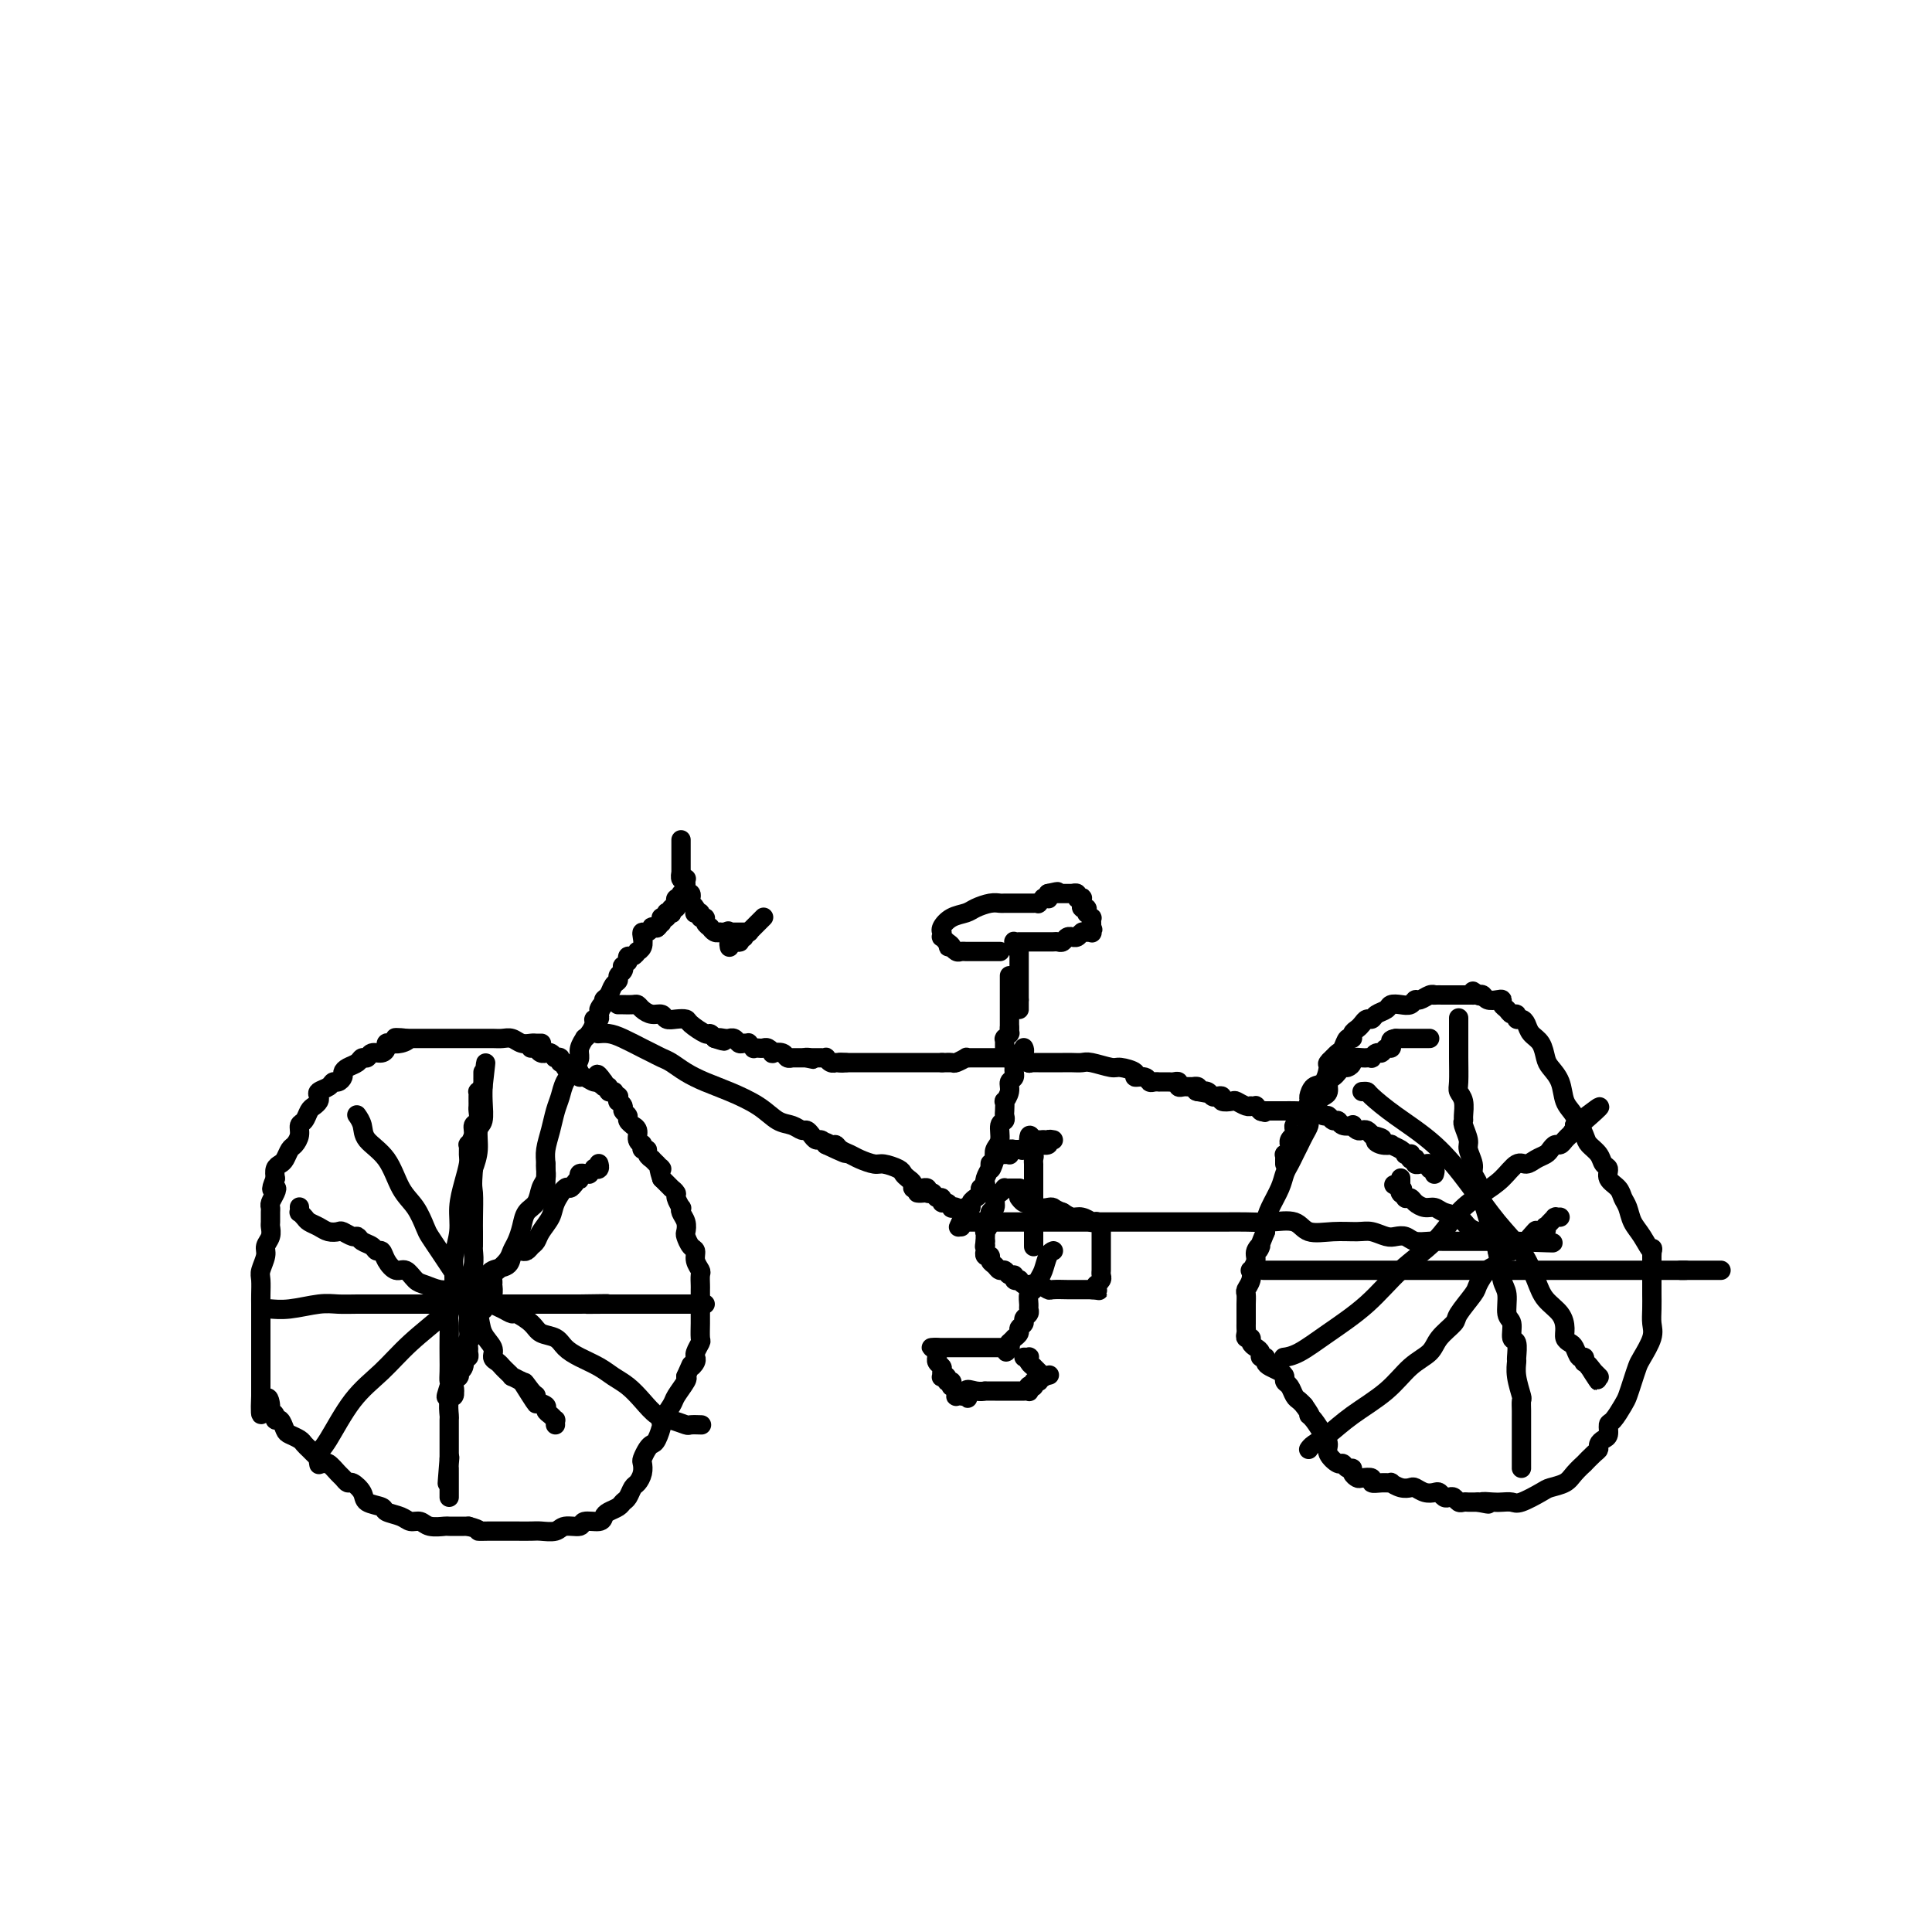 <svg viewBox='0 0 400 400' version='1.1' xmlns='http://www.w3.org/2000/svg' xmlns:xlink='http://www.w3.org/1999/xlink'><g fill='none' stroke='#000000' stroke-width='4' stroke-linecap='round' stroke-linejoin='round'><path d='M112,216c0.096,-0.002 0.192,-0.004 0,0c-0.192,0.004 -0.670,0.015 -1,0c-0.330,-0.015 -0.510,-0.057 -1,0c-0.490,0.057 -1.290,0.211 -2,0c-0.710,-0.211 -1.331,-0.789 -2,-1c-0.669,-0.211 -1.386,-0.057 -2,0c-0.614,0.057 -1.124,0.015 -2,0c-0.876,-0.015 -2.118,-0.004 -3,0c-0.882,0.004 -1.405,0.001 -2,0c-0.595,-0.001 -1.264,-0.000 -2,0c-0.736,0.000 -1.540,0.000 -2,0c-0.460,-0.000 -0.575,-0.000 -1,0c-0.425,0.000 -1.161,0.000 -2,0c-0.839,-0.000 -1.783,-0.000 -2,0c-0.217,0.000 0.292,0.000 0,0c-0.292,-0.000 -1.386,-0.000 -2,0c-0.614,0.000 -0.747,0.000 -1,0c-0.253,-0.000 -0.627,-0.000 -1,0'/><path d='M84,215c-4.299,-0.215 -1.046,-0.251 0,0c1.046,0.251 -0.114,0.789 -1,1c-0.886,0.211 -1.498,0.094 -2,0c-0.502,-0.094 -0.894,-0.165 -1,0c-0.106,0.165 0.073,0.565 0,1c-0.073,0.435 -0.400,0.904 -1,1c-0.600,0.096 -1.474,-0.182 -2,0c-0.526,0.182 -0.705,0.822 -1,1c-0.295,0.178 -0.705,-0.107 -1,0c-0.295,0.107 -0.474,0.607 -1,1c-0.526,0.393 -1.398,0.679 -2,1c-0.602,0.321 -0.934,0.677 -1,1c-0.066,0.323 0.132,0.611 0,1c-0.132,0.389 -0.596,0.878 -1,1c-0.404,0.122 -0.748,-0.122 -1,0c-0.252,0.122 -0.410,0.610 -1,1c-0.590,0.390 -1.611,0.681 -2,1c-0.389,0.319 -0.145,0.667 0,1c0.145,0.333 0.193,0.652 0,1c-0.193,0.348 -0.625,0.726 -1,1c-0.375,0.274 -0.692,0.445 -1,1c-0.308,0.555 -0.607,1.496 -1,2c-0.393,0.504 -0.879,0.573 -1,1c-0.121,0.427 0.122,1.214 0,2c-0.122,0.786 -0.611,1.572 -1,2c-0.389,0.428 -0.679,0.499 -1,1c-0.321,0.501 -0.674,1.433 -1,2c-0.326,0.567 -0.626,0.768 -1,1c-0.374,0.232 -0.821,0.495 -1,1c-0.179,0.505 -0.089,1.253 0,2'/><path d='M57,244c-1.409,3.206 -0.430,2.220 0,2c0.430,-0.220 0.311,0.326 0,1c-0.311,0.674 -0.816,1.475 -1,2c-0.184,0.525 -0.048,0.773 0,1c0.048,0.227 0.009,0.431 0,1c-0.009,0.569 0.013,1.502 0,2c-0.013,0.498 -0.060,0.560 0,1c0.060,0.440 0.226,1.257 0,2c-0.226,0.743 -0.845,1.410 -1,2c-0.155,0.590 0.155,1.102 0,2c-0.155,0.898 -0.773,2.180 -1,3c-0.227,0.820 -0.061,1.177 0,2c0.061,0.823 0.016,2.111 0,3c-0.016,0.889 -0.004,1.380 0,2c0.004,0.620 0.001,1.370 0,2c-0.001,0.630 -0.000,1.138 0,2c0.000,0.862 0.000,2.076 0,3c-0.000,0.924 -0.000,1.558 0,2c0.000,0.442 0.000,0.692 0,1c-0.000,0.308 -0.000,0.674 0,1c0.000,0.326 0.000,0.613 0,1c-0.000,0.387 -0.000,0.875 0,1c0.000,0.125 0.000,-0.111 0,0c-0.000,0.111 -0.000,0.570 0,1c0.000,0.430 0.000,0.833 0,1c-0.000,0.167 -0.000,0.100 0,0c0.000,-0.100 0.000,-0.231 0,0c-0.000,0.231 -0.000,0.825 0,1c0.000,0.175 0.000,-0.068 0,0c-0.000,0.068 -0.000,0.448 0,1c0.000,0.552 0.000,1.276 0,2'/><path d='M54,289c-0.303,7.141 0.440,2.492 1,1c0.560,-1.492 0.938,0.173 1,1c0.062,0.827 -0.190,0.817 0,1c0.190,0.183 0.823,0.560 1,1c0.177,0.440 -0.104,0.944 0,1c0.104,0.056 0.591,-0.336 1,0c0.409,0.336 0.739,1.399 1,2c0.261,0.601 0.451,0.738 1,1c0.549,0.262 1.456,0.647 2,1c0.544,0.353 0.723,0.673 1,1c0.277,0.327 0.650,0.660 1,1c0.350,0.340 0.675,0.686 1,1c0.325,0.314 0.650,0.594 1,1c0.350,0.406 0.724,0.936 1,1c0.276,0.064 0.454,-0.338 1,0c0.546,0.338 1.460,1.417 2,2c0.540,0.583 0.706,0.671 1,1c0.294,0.329 0.717,0.900 1,1c0.283,0.100 0.427,-0.271 1,0c0.573,0.271 1.575,1.186 2,2c0.425,0.814 0.274,1.529 1,2c0.726,0.471 2.330,0.700 3,1c0.670,0.300 0.405,0.673 1,1c0.595,0.327 2.051,0.610 3,1c0.949,0.390 1.390,0.889 2,1c0.610,0.111 1.389,-0.166 2,0c0.611,0.166 1.053,0.777 2,1c0.947,0.223 2.398,0.060 3,0c0.602,-0.060 0.354,-0.016 1,0c0.646,0.016 2.184,0.005 3,0c0.816,-0.005 0.908,-0.002 1,0'/><path d='M97,316c3.121,0.845 1.923,0.959 2,1c0.077,0.041 1.428,0.011 2,0c0.572,-0.011 0.365,-0.003 1,0c0.635,0.003 2.114,0.002 3,0c0.886,-0.002 1.181,-0.005 2,0c0.819,0.005 2.164,0.016 3,0c0.836,-0.016 1.163,-0.061 2,0c0.837,0.061 2.182,0.227 3,0c0.818,-0.227 1.108,-0.849 2,-1c0.892,-0.151 2.384,0.167 3,0c0.616,-0.167 0.354,-0.818 1,-1c0.646,-0.182 2.201,0.106 3,0c0.799,-0.106 0.844,-0.605 1,-1c0.156,-0.395 0.423,-0.687 1,-1c0.577,-0.313 1.464,-0.646 2,-1c0.536,-0.354 0.722,-0.727 1,-1c0.278,-0.273 0.649,-0.444 1,-1c0.351,-0.556 0.682,-1.496 1,-2c0.318,-0.504 0.624,-0.572 1,-1c0.376,-0.428 0.822,-1.214 1,-2c0.178,-0.786 0.089,-1.570 0,-2c-0.089,-0.430 -0.177,-0.504 0,-1c0.177,-0.496 0.620,-1.412 1,-2c0.380,-0.588 0.697,-0.847 1,-1c0.303,-0.153 0.591,-0.200 1,-1c0.409,-0.800 0.940,-2.354 1,-3c0.060,-0.646 -0.351,-0.383 0,-1c0.351,-0.617 1.465,-2.114 2,-3c0.535,-0.886 0.490,-1.162 1,-2c0.510,-0.838 1.574,-2.240 2,-3c0.426,-0.760 0.213,-0.880 0,-1'/><path d='M142,285c1.558,-3.503 0.952,-2.261 1,-2c0.048,0.261 0.749,-0.459 1,-1c0.251,-0.541 0.053,-0.903 0,-1c-0.053,-0.097 0.038,0.070 0,0c-0.038,-0.070 -0.206,-0.376 0,-1c0.206,-0.624 0.787,-1.567 1,-2c0.213,-0.433 0.057,-0.358 0,-1c-0.057,-0.642 -0.015,-2.003 0,-3c0.015,-0.997 0.004,-1.629 0,-2c-0.004,-0.371 -0.001,-0.479 0,-1c0.001,-0.521 -0.000,-1.453 0,-2c0.000,-0.547 0.001,-0.709 0,-1c-0.001,-0.291 -0.004,-0.711 0,-1c0.004,-0.289 0.016,-0.449 0,-1c-0.016,-0.551 -0.060,-1.495 0,-2c0.060,-0.505 0.223,-0.573 0,-1c-0.223,-0.427 -0.830,-1.213 -1,-2c-0.170,-0.787 0.099,-1.576 0,-2c-0.099,-0.424 -0.566,-0.484 -1,-1c-0.434,-0.516 -0.835,-1.487 -1,-2c-0.165,-0.513 -0.096,-0.566 0,-1c0.096,-0.434 0.218,-1.247 0,-2c-0.218,-0.753 -0.775,-1.444 -1,-2c-0.225,-0.556 -0.117,-0.976 0,-1c0.117,-0.024 0.242,0.348 0,0c-0.242,-0.348 -0.852,-1.417 -1,-2c-0.148,-0.583 0.168,-0.681 0,-1c-0.168,-0.319 -0.818,-0.859 -1,-1c-0.182,-0.141 0.105,0.116 0,0c-0.105,-0.116 -0.601,-0.605 -1,-1c-0.399,-0.395 -0.699,-0.698 -1,-1'/><path d='M137,244c-1.172,-3.482 -0.103,-2.186 0,-2c0.103,0.186 -0.761,-0.737 -1,-1c-0.239,-0.263 0.147,0.136 0,0c-0.147,-0.136 -0.828,-0.806 -1,-1c-0.172,-0.194 0.164,0.088 0,0c-0.164,-0.088 -0.829,-0.546 -1,-1c-0.171,-0.454 0.151,-0.906 0,-1c-0.151,-0.094 -0.777,0.169 -1,0c-0.223,-0.169 -0.045,-0.770 0,-1c0.045,-0.230 -0.045,-0.090 0,0c0.045,0.090 0.223,0.130 0,0c-0.223,-0.130 -0.849,-0.430 -1,-1c-0.151,-0.570 0.171,-1.410 0,-2c-0.171,-0.590 -0.834,-0.932 -1,-1c-0.166,-0.068 0.167,0.137 0,0c-0.167,-0.137 -0.833,-0.615 -1,-1c-0.167,-0.385 0.166,-0.676 0,-1c-0.166,-0.324 -0.829,-0.679 -1,-1c-0.171,-0.321 0.151,-0.607 0,-1c-0.151,-0.393 -0.776,-0.894 -1,-1c-0.224,-0.106 -0.046,0.182 0,0c0.046,-0.182 -0.039,-0.834 0,-1c0.039,-0.166 0.203,0.153 0,0c-0.203,-0.153 -0.771,-0.777 -1,-1c-0.229,-0.223 -0.118,-0.045 0,0c0.118,0.045 0.241,-0.043 0,0c-0.241,0.043 -0.848,0.218 -1,0c-0.152,-0.218 0.151,-0.828 0,-1c-0.151,-0.172 -0.758,0.094 -1,0c-0.242,-0.094 -0.121,-0.547 0,-1'/><path d='M125,224c-2.092,-3.089 -1.321,-0.813 -1,0c0.321,0.813 0.192,0.162 0,0c-0.192,-0.162 -0.447,0.163 -1,0c-0.553,-0.163 -1.405,-0.814 -2,-1c-0.595,-0.186 -0.934,0.095 -1,0c-0.066,-0.095 0.141,-0.565 0,-1c-0.141,-0.435 -0.630,-0.833 -1,-1c-0.370,-0.167 -0.620,-0.101 -1,0c-0.380,0.101 -0.890,0.237 -1,0c-0.110,-0.237 0.181,-0.848 0,-1c-0.181,-0.152 -0.832,0.157 -1,0c-0.168,-0.157 0.149,-0.778 0,-1c-0.149,-0.222 -0.762,-0.045 -1,0c-0.238,0.045 -0.102,-0.041 0,0c0.102,0.041 0.168,0.208 0,0c-0.168,-0.208 -0.571,-0.792 -1,-1c-0.429,-0.208 -0.886,-0.042 -1,0c-0.114,0.042 0.113,-0.041 0,0c-0.113,0.041 -0.566,0.207 -1,0c-0.434,-0.207 -0.847,-0.788 -1,-1c-0.153,-0.212 -0.045,-0.057 0,0c0.045,0.057 0.026,0.015 0,0c-0.026,-0.015 -0.060,-0.004 0,0c0.060,0.004 0.212,0.001 0,0c-0.212,-0.001 -0.789,-0.000 -1,0c-0.211,0.000 -0.057,0.000 0,0c0.057,-0.000 0.016,-0.000 0,0c-0.016,0.000 -0.008,0.000 0,0'/><path d='M296,215c-0.447,0.000 -0.893,0.000 -1,0c-0.107,0.000 0.127,-0.000 0,0c-0.127,0.000 -0.614,0.000 -1,0c-0.386,-0.000 -0.670,0.000 -1,0c-0.330,0.000 -0.704,0.000 -1,0c-0.296,0.000 -0.513,0.000 -1,0c-0.487,-0.000 -1.243,0.000 -2,0'/><path d='M289,215c-1.322,0.161 -1.127,0.564 -1,1c0.127,0.436 0.188,0.905 0,1c-0.188,0.095 -0.624,-0.185 -1,0c-0.376,0.185 -0.693,0.834 -1,1c-0.307,0.166 -0.606,-0.152 -1,0c-0.394,0.152 -0.884,0.772 -1,1c-0.116,0.228 0.141,0.064 0,0c-0.141,-0.064 -0.682,-0.027 -1,0c-0.318,0.027 -0.414,0.045 -1,0c-0.586,-0.045 -1.663,-0.153 -2,0c-0.337,0.153 0.065,0.566 0,1c-0.065,0.434 -0.596,0.889 -1,1c-0.404,0.111 -0.682,-0.121 -1,0c-0.318,0.121 -0.677,0.596 -1,1c-0.323,0.404 -0.612,0.737 -1,1c-0.388,0.263 -0.877,0.454 -1,1c-0.123,0.546 0.121,1.446 0,2c-0.121,0.554 -0.606,0.764 -1,1c-0.394,0.236 -0.697,0.500 -1,1c-0.303,0.500 -0.606,1.236 -1,2c-0.394,0.764 -0.879,1.555 -1,2c-0.121,0.445 0.122,0.542 0,1c-0.122,0.458 -0.610,1.277 -1,2c-0.390,0.723 -0.681,1.350 -1,2c-0.319,0.650 -0.666,1.321 -1,2c-0.334,0.679 -0.653,1.365 -1,2c-0.347,0.635 -0.720,1.220 -1,2c-0.280,0.780 -0.467,1.755 -1,3c-0.533,1.245 -1.413,2.758 -2,4c-0.587,1.242 -0.882,2.212 -1,3c-0.118,0.788 -0.059,1.394 0,2'/><path d='M262,255c-2.327,5.593 -1.146,3.574 -1,3c0.146,-0.574 -0.745,0.297 -1,1c-0.255,0.703 0.124,1.239 0,2c-0.124,0.761 -0.751,1.747 -1,2c-0.249,0.253 -0.119,-0.228 0,0c0.119,0.228 0.228,1.164 0,2c-0.228,0.836 -0.793,1.572 -1,2c-0.207,0.428 -0.055,0.548 0,1c0.055,0.452 0.015,1.234 0,2c-0.015,0.766 -0.004,1.514 0,2c0.004,0.486 -0.000,0.709 0,1c0.000,0.291 0.004,0.652 0,1c-0.004,0.348 -0.016,0.685 0,1c0.016,0.315 0.059,0.609 0,1c-0.059,0.391 -0.222,0.878 0,1c0.222,0.122 0.829,-0.121 1,0c0.171,0.121 -0.094,0.606 0,1c0.094,0.394 0.546,0.697 1,1c0.454,0.303 0.908,0.606 1,1c0.092,0.394 -0.179,0.879 0,1c0.179,0.121 0.808,-0.122 1,0c0.192,0.122 -0.055,0.610 0,1c0.055,0.390 0.410,0.681 1,1c0.590,0.319 1.415,0.667 2,1c0.585,0.333 0.930,0.653 1,1c0.070,0.347 -0.136,0.723 0,1c0.136,0.277 0.614,0.456 1,1c0.386,0.544 0.681,1.454 1,2c0.319,0.546 0.663,0.727 1,1c0.337,0.273 0.669,0.636 1,1'/><path d='M270,291c2.050,2.909 1.174,2.182 1,2c-0.174,-0.182 0.352,0.179 1,1c0.648,0.821 1.416,2.100 2,3c0.584,0.900 0.982,1.422 1,2c0.018,0.578 -0.345,1.212 0,2c0.345,0.788 1.398,1.731 2,2c0.602,0.269 0.753,-0.134 1,0c0.247,0.134 0.590,0.807 1,1c0.410,0.193 0.888,-0.093 1,0c0.112,0.093 -0.143,0.565 0,1c0.143,0.435 0.685,0.835 1,1c0.315,0.165 0.404,0.097 1,0c0.596,-0.097 1.699,-0.223 2,0c0.301,0.223 -0.201,0.796 0,1c0.201,0.204 1.104,0.041 2,0c0.896,-0.041 1.783,0.041 2,0c0.217,-0.041 -0.237,-0.203 0,0c0.237,0.203 1.167,0.773 2,1c0.833,0.227 1.571,0.112 2,0c0.429,-0.112 0.549,-0.223 1,0c0.451,0.223 1.234,0.778 2,1c0.766,0.222 1.515,0.111 2,0c0.485,-0.111 0.707,-0.222 1,0c0.293,0.222 0.656,0.777 1,1c0.344,0.223 0.670,0.112 1,0c0.330,-0.112 0.666,-0.226 1,0c0.334,0.226 0.667,0.793 1,1c0.333,0.207 0.667,0.056 1,0c0.333,-0.056 0.667,-0.015 1,0c0.333,0.015 0.667,0.004 1,0c0.333,-0.004 0.667,-0.002 1,0'/><path d='M306,311c3.843,0.774 1.450,0.209 1,0c-0.450,-0.209 1.042,-0.063 2,0c0.958,0.063 1.382,0.042 2,0c0.618,-0.042 1.429,-0.105 2,0c0.571,0.105 0.901,0.376 2,0c1.099,-0.376 2.968,-1.401 4,-2c1.032,-0.599 1.227,-0.771 2,-1c0.773,-0.229 2.122,-0.513 3,-1c0.878,-0.487 1.283,-1.177 2,-2c0.717,-0.823 1.747,-1.779 2,-2c0.253,-0.221 -0.269,0.291 0,0c0.269,-0.291 1.330,-1.386 2,-2c0.670,-0.614 0.950,-0.746 1,-1c0.050,-0.254 -0.128,-0.629 0,-1c0.128,-0.371 0.563,-0.736 1,-1c0.437,-0.264 0.877,-0.426 1,-1c0.123,-0.574 -0.069,-1.560 0,-2c0.069,-0.440 0.400,-0.335 1,-1c0.600,-0.665 1.469,-2.102 2,-3c0.531,-0.898 0.724,-1.259 1,-2c0.276,-0.741 0.634,-1.864 1,-3c0.366,-1.136 0.739,-2.285 1,-3c0.261,-0.715 0.410,-0.998 1,-2c0.590,-1.002 1.622,-2.725 2,-4c0.378,-1.275 0.101,-2.103 0,-3c-0.101,-0.897 -0.027,-1.864 0,-3c0.027,-1.136 0.007,-2.440 0,-3c-0.007,-0.560 -0.002,-0.377 0,-1c0.002,-0.623 0.001,-2.052 0,-3c-0.001,-0.948 -0.000,-1.414 0,-2c0.000,-0.586 0.000,-1.293 0,-2'/><path d='M342,260c0.092,-2.712 0.323,-0.992 0,-1c-0.323,-0.008 -1.198,-1.745 -2,-3c-0.802,-1.255 -1.529,-2.026 -2,-3c-0.471,-0.974 -0.686,-2.149 -1,-3c-0.314,-0.851 -0.729,-1.379 -1,-2c-0.271,-0.621 -0.400,-1.335 -1,-2c-0.600,-0.665 -1.670,-1.281 -2,-2c-0.330,-0.719 0.081,-1.542 0,-2c-0.081,-0.458 -0.654,-0.552 -1,-1c-0.346,-0.448 -0.464,-1.248 -1,-2c-0.536,-0.752 -1.491,-1.454 -2,-2c-0.509,-0.546 -0.574,-0.937 -1,-2c-0.426,-1.063 -1.214,-2.797 -2,-4c-0.786,-1.203 -1.572,-1.873 -2,-3c-0.428,-1.127 -0.500,-2.710 -1,-4c-0.500,-1.290 -1.429,-2.285 -2,-3c-0.571,-0.715 -0.783,-1.148 -1,-2c-0.217,-0.852 -0.440,-2.122 -1,-3c-0.560,-0.878 -1.456,-1.364 -2,-2c-0.544,-0.636 -0.737,-1.424 -1,-2c-0.263,-0.576 -0.595,-0.942 -1,-1c-0.405,-0.058 -0.883,0.192 -1,0c-0.117,-0.192 0.127,-0.826 0,-1c-0.127,-0.174 -0.624,0.111 -1,0c-0.376,-0.111 -0.629,-0.617 -1,-1c-0.371,-0.383 -0.859,-0.642 -1,-1c-0.141,-0.358 0.064,-0.814 0,-1c-0.064,-0.186 -0.399,-0.101 -1,0c-0.601,0.101 -1.470,0.220 -2,0c-0.530,-0.220 -0.723,-0.777 -1,-1c-0.277,-0.223 -0.639,-0.111 -1,0'/><path d='M306,206c-2.028,-1.547 -0.599,-0.415 0,0c0.599,0.415 0.368,0.111 0,0c-0.368,-0.111 -0.873,-0.030 -1,0c-0.127,0.030 0.124,0.008 0,0c-0.124,-0.008 -0.625,-0.002 -1,0c-0.375,0.002 -0.626,0.001 -1,0c-0.374,-0.001 -0.873,-0.000 -1,0c-0.127,0.000 0.116,-0.000 0,0c-0.116,0.000 -0.591,0.000 -1,0c-0.409,-0.000 -0.753,-0.001 -1,0c-0.247,0.001 -0.399,0.004 -1,0c-0.601,-0.004 -1.653,-0.016 -2,0c-0.347,0.016 0.010,0.061 0,0c-0.010,-0.061 -0.387,-0.226 -1,0c-0.613,0.226 -1.464,0.844 -2,1c-0.536,0.156 -0.759,-0.151 -1,0c-0.241,0.151 -0.502,0.761 -1,1c-0.498,0.239 -1.233,0.106 -2,0c-0.767,-0.106 -1.568,-0.187 -2,0c-0.432,0.187 -0.497,0.642 -1,1c-0.503,0.358 -1.444,0.621 -2,1c-0.556,0.379 -0.727,0.875 -1,1c-0.273,0.125 -0.647,-0.120 -1,0c-0.353,0.120 -0.686,0.605 -1,1c-0.314,0.395 -0.609,0.701 -1,1c-0.391,0.299 -0.878,0.591 -1,1c-0.122,0.409 0.122,0.936 0,1c-0.122,0.064 -0.610,-0.333 -1,0c-0.390,0.333 -0.682,1.397 -1,2c-0.318,0.603 -0.662,0.744 -1,1c-0.338,0.256 -0.669,0.628 -1,1'/><path d='M276,219c-1.639,1.490 -0.235,0.215 0,0c0.235,-0.215 -0.697,0.629 -1,1c-0.303,0.371 0.025,0.268 0,1c-0.025,0.732 -0.402,2.298 -1,3c-0.598,0.702 -1.418,0.541 -2,1c-0.582,0.459 -0.925,1.539 -1,2c-0.075,0.461 0.120,0.305 0,1c-0.120,0.695 -0.554,2.241 -1,3c-0.446,0.759 -0.904,0.729 -1,1c-0.096,0.271 0.172,0.842 0,1c-0.172,0.158 -0.782,-0.099 -1,0c-0.218,0.099 -0.044,0.552 0,1c0.044,0.448 -0.041,0.891 0,1c0.041,0.109 0.207,-0.115 0,0c-0.207,0.115 -0.786,0.569 -1,1c-0.214,0.431 -0.061,0.837 0,1c0.061,0.163 0.030,0.081 0,0c-0.030,-0.081 -0.061,-0.163 0,0c0.061,0.163 0.212,0.569 0,1c-0.212,0.431 -0.789,0.886 -1,1c-0.211,0.114 -0.057,-0.113 0,0c0.057,0.113 0.015,0.566 0,1c-0.015,0.434 -0.004,0.848 0,1c0.004,0.152 0.001,0.044 0,0c-0.001,-0.044 -0.001,-0.022 0,0'/><path d='M113,246c-0.000,-0.041 -0.001,-0.082 0,0c0.001,0.082 0.003,0.287 0,0c-0.003,-0.287 -0.012,-1.067 0,-2c0.012,-0.933 0.045,-2.021 0,-3c-0.045,-0.979 -0.168,-1.851 0,-3c0.168,-1.149 0.626,-2.577 1,-4c0.374,-1.423 0.665,-2.843 1,-4c0.335,-1.157 0.716,-2.053 1,-3c0.284,-0.947 0.472,-1.946 1,-3c0.528,-1.054 1.395,-2.163 2,-3c0.605,-0.837 0.950,-1.403 1,-2c0.050,-0.597 -0.193,-1.224 0,-2c0.193,-0.776 0.821,-1.700 1,-2c0.179,-0.300 -0.092,0.026 0,0c0.092,-0.026 0.547,-0.402 1,-1c0.453,-0.598 0.905,-1.418 1,-2c0.095,-0.582 -0.167,-0.926 0,-1c0.167,-0.074 0.762,0.122 1,0c0.238,-0.122 0.119,-0.561 0,-1'/><path d='M124,210c1.328,-3.274 0.148,-1.458 0,-1c-0.148,0.458 0.735,-0.440 1,-1c0.265,-0.560 -0.088,-0.780 0,-1c0.088,-0.220 0.616,-0.440 1,-1c0.384,-0.560 0.625,-1.461 1,-2c0.375,-0.539 0.884,-0.718 1,-1c0.116,-0.282 -0.161,-0.668 0,-1c0.161,-0.332 0.761,-0.611 1,-1c0.239,-0.389 0.117,-0.888 0,-1c-0.117,-0.112 -0.228,0.162 0,0c0.228,-0.162 0.796,-0.760 1,-1c0.204,-0.240 0.045,-0.121 0,0c-0.045,0.121 0.026,0.243 0,0c-0.026,-0.243 -0.147,-0.852 0,-1c0.147,-0.148 0.561,0.164 1,0c0.439,-0.164 0.901,-0.804 1,-1c0.099,-0.196 -0.167,0.054 0,0c0.167,-0.054 0.767,-0.410 1,-1c0.233,-0.590 0.100,-1.412 0,-2c-0.100,-0.588 -0.167,-0.942 0,-1c0.167,-0.058 0.566,0.181 1,0c0.434,-0.181 0.901,-0.780 1,-1c0.099,-0.220 -0.169,-0.059 0,0c0.169,0.059 0.776,0.016 1,0c0.224,-0.016 0.064,-0.005 0,0c-0.064,0.005 -0.032,0.002 0,0'/><path d='M136,192c1.796,-2.724 0.285,-0.533 0,0c-0.285,0.533 0.656,-0.593 1,-1c0.344,-0.407 0.092,-0.095 0,0c-0.092,0.095 -0.024,-0.027 0,0c0.024,0.027 0.006,0.203 0,0c-0.006,-0.203 0.002,-0.785 0,-1c-0.002,-0.215 -0.015,-0.061 0,0c0.015,0.061 0.057,0.030 0,0c-0.057,-0.030 -0.212,-0.061 0,0c0.212,0.061 0.793,0.212 1,0c0.207,-0.212 0.042,-0.788 0,-1c-0.042,-0.212 0.040,-0.061 0,0c-0.040,0.061 -0.203,0.031 0,0c0.203,-0.031 0.773,-0.064 1,0c0.227,0.064 0.112,0.224 0,0c-0.112,-0.224 -0.223,-0.831 0,-1c0.223,-0.169 0.778,0.099 1,0c0.222,-0.099 0.111,-0.566 0,-1c-0.111,-0.434 -0.222,-0.834 0,-1c0.222,-0.166 0.777,-0.097 1,0c0.223,0.097 0.112,0.222 0,0c-0.112,-0.222 -0.226,-0.792 0,-1c0.226,-0.208 0.793,-0.056 1,0c0.207,0.056 0.056,0.015 0,0c-0.056,-0.015 -0.016,-0.004 0,0c0.016,0.004 0.008,0.002 0,0'/><path d='M141,174c0.000,-0.118 0.000,-0.235 0,0c0.000,0.235 0.000,0.824 0,1c0.000,0.176 0.000,-0.059 0,0c0.000,0.059 -0.000,0.412 0,1c0.000,0.588 0.000,1.412 0,2c0.000,0.588 0.000,0.942 0,1c0.000,0.058 0.000,-0.178 0,0c0.000,0.178 0.000,0.769 0,1c0.000,0.231 0.000,0.101 0,0c0.000,-0.101 0.000,-0.172 0,0c0.000,0.172 0.000,0.586 0,1'/><path d='M141,181c0.016,1.023 0.057,0.081 0,0c-0.057,-0.081 -0.211,0.700 0,1c0.211,0.300 0.789,0.118 1,0c0.211,-0.118 0.057,-0.171 0,0c-0.057,0.171 -0.016,0.568 0,1c0.016,0.432 0.008,0.899 0,1c-0.008,0.101 -0.016,-0.165 0,0c0.016,0.165 0.057,0.763 0,1c-0.057,0.237 -0.211,0.115 0,0c0.211,-0.115 0.789,-0.223 1,0c0.211,0.223 0.056,0.777 0,1c-0.056,0.223 -0.011,0.115 0,0c0.011,-0.115 -0.011,-0.237 0,0c0.011,0.237 0.054,0.834 0,1c-0.054,0.166 -0.207,-0.100 0,0c0.207,0.100 0.772,0.567 1,1c0.228,0.433 0.118,0.833 0,1c-0.118,0.167 -0.243,0.100 0,0c0.243,-0.100 0.854,-0.233 1,0c0.146,0.233 -0.172,0.832 0,1c0.172,0.168 0.833,-0.095 1,0c0.167,0.095 -0.162,0.547 0,1c0.162,0.453 0.813,0.906 1,1c0.187,0.094 -0.091,-0.171 0,0c0.091,0.171 0.549,0.778 1,1c0.451,0.222 0.894,0.060 1,0c0.106,-0.060 -0.125,-0.016 0,0c0.125,0.016 0.607,0.005 1,0c0.393,-0.005 0.696,-0.002 1,0'/><path d='M151,193c1.548,1.856 0.417,0.497 0,0c-0.417,-0.497 -0.122,-0.133 0,0c0.122,0.133 0.070,0.036 0,0c-0.070,-0.036 -0.158,-0.010 0,0c0.158,0.010 0.563,0.003 1,0c0.437,-0.003 0.905,-0.001 1,0c0.095,0.001 -0.185,0.000 0,0c0.185,-0.000 0.834,-0.000 1,0c0.166,0.000 -0.151,0.000 0,0c0.151,-0.000 0.772,-0.000 1,0c0.228,0.000 0.065,0.000 0,0c-0.065,-0.000 -0.033,-0.000 0,0'/><path d='M128,208c0.016,-0.000 0.032,-0.001 0,0c-0.032,0.001 -0.111,0.003 0,0c0.111,-0.003 0.414,-0.011 1,0c0.586,0.011 1.456,0.040 2,0c0.544,-0.040 0.761,-0.151 1,0c0.239,0.151 0.500,0.562 1,1c0.500,0.438 1.237,0.901 2,1c0.763,0.099 1.550,-0.168 2,0c0.450,0.168 0.562,0.771 1,1c0.438,0.229 1.203,0.085 2,0c0.797,-0.085 1.628,-0.111 2,0c0.372,0.111 0.285,0.360 1,1c0.715,0.640 2.231,1.672 3,2c0.769,0.328 0.791,-0.049 1,0c0.209,0.049 0.604,0.525 1,1'/><path d='M148,215c3.277,1.083 1.469,0.289 1,0c-0.469,-0.289 0.399,-0.074 1,0c0.601,0.074 0.934,0.006 1,0c0.066,-0.006 -0.136,0.051 0,0c0.136,-0.051 0.610,-0.211 1,0c0.390,0.211 0.697,0.792 1,1c0.303,0.208 0.602,0.042 1,0c0.398,-0.042 0.894,0.041 1,0c0.106,-0.041 -0.179,-0.207 0,0c0.179,0.207 0.821,0.787 1,1c0.179,0.213 -0.105,0.061 0,0c0.105,-0.061 0.601,-0.030 1,0c0.399,0.030 0.702,0.060 1,0c0.298,-0.060 0.590,-0.208 1,0c0.410,0.208 0.937,0.774 1,1c0.063,0.226 -0.337,0.113 0,0c0.337,-0.113 1.410,-0.226 2,0c0.590,0.226 0.698,0.793 1,1c0.302,0.207 0.798,0.056 1,0c0.202,-0.056 0.110,-0.015 0,0c-0.110,0.015 -0.240,0.004 0,0c0.240,-0.004 0.848,-0.001 1,0c0.152,0.001 -0.153,0.000 0,0c0.153,-0.000 0.763,-0.000 1,0c0.237,0.000 0.102,0.000 0,0c-0.102,-0.000 -0.172,-0.000 0,0c0.172,0.000 0.586,0.000 1,0'/><path d='M167,219c2.874,0.619 0.559,0.166 0,0c-0.559,-0.166 0.639,-0.044 1,0c0.361,0.044 -0.115,0.012 0,0c0.115,-0.012 0.819,-0.003 1,0c0.181,0.003 -0.163,-0.000 0,0c0.163,0.000 0.831,0.004 1,0c0.169,-0.004 -0.161,-0.015 0,0c0.161,0.015 0.814,0.057 1,0c0.186,-0.057 -0.094,-0.211 0,0c0.094,0.211 0.561,0.789 1,1c0.439,0.211 0.850,0.057 1,0c0.150,-0.057 0.039,-0.015 0,0c-0.039,0.015 -0.008,0.004 0,0c0.008,-0.004 -0.008,-0.001 0,0c0.008,0.001 0.041,0.000 0,0c-0.041,-0.000 -0.154,-0.000 0,0c0.154,0.000 0.577,0.000 1,0'/><path d='M174,220c1.024,0.155 0.083,0.042 0,0c-0.083,-0.042 0.690,-0.012 1,0c0.310,0.012 0.155,0.006 0,0'/><path d='M124,214c-0.165,0.016 -0.329,0.032 0,0c0.329,-0.032 1.152,-0.110 2,0c0.848,0.110 1.721,0.410 3,1c1.279,0.590 2.964,1.470 4,2c1.036,0.530 1.424,0.708 2,1c0.576,0.292 1.341,0.696 2,1c0.659,0.304 1.211,0.507 2,1c0.789,0.493 1.814,1.277 3,2c1.186,0.723 2.534,1.384 4,2c1.466,0.616 3.051,1.188 5,2c1.949,0.812 4.262,1.863 6,3c1.738,1.137 2.899,2.360 4,3c1.101,0.640 2.140,0.697 3,1c0.860,0.303 1.540,0.851 2,1c0.460,0.149 0.701,-0.101 1,0c0.299,0.101 0.658,0.553 1,1c0.342,0.447 0.669,0.890 1,1c0.331,0.110 0.666,-0.111 1,0c0.334,0.111 0.667,0.556 1,1'/><path d='M171,237c7.511,3.555 2.789,0.941 1,0c-1.789,-0.941 -0.646,-0.211 0,0c0.646,0.211 0.796,-0.097 1,0c0.204,0.097 0.462,0.600 1,1c0.538,0.400 1.356,0.699 2,1c0.644,0.301 1.114,0.606 2,1c0.886,0.394 2.188,0.879 3,1c0.812,0.121 1.136,-0.123 2,0c0.864,0.123 2.269,0.611 3,1c0.731,0.389 0.787,0.679 1,1c0.213,0.321 0.583,0.675 1,1c0.417,0.325 0.882,0.623 1,1c0.118,0.377 -0.112,0.833 0,1c0.112,0.167 0.566,0.045 1,0c0.434,-0.045 0.847,-0.012 1,0c0.153,0.012 0.045,0.002 0,0c-0.045,-0.002 -0.027,0.003 0,0c0.027,-0.003 0.064,-0.015 0,0c-0.064,0.015 -0.227,0.057 0,0c0.227,-0.057 0.845,-0.211 1,0c0.155,0.211 -0.154,0.789 0,1c0.154,0.211 0.772,0.057 1,0c0.228,-0.057 0.065,-0.016 0,0c-0.065,0.016 -0.033,0.008 0,0'/><path d='M212,217c-0.033,-0.080 -0.065,-0.159 0,0c0.065,0.159 0.229,0.557 0,1c-0.229,0.443 -0.850,0.930 -1,1c-0.150,0.070 0.171,-0.277 0,0c-0.171,0.277 -0.834,1.178 -1,2c-0.166,0.822 0.166,1.563 0,2c-0.166,0.437 -0.829,0.569 -1,1c-0.171,0.431 0.150,1.162 0,2c-0.150,0.838 -0.771,1.783 -1,2c-0.229,0.217 -0.065,-0.295 0,0c0.065,0.295 0.033,1.395 0,2c-0.033,0.605 -0.065,0.714 0,1c0.065,0.286 0.227,0.748 0,1c-0.227,0.252 -0.844,0.294 -1,1c-0.156,0.706 0.150,2.075 0,3c-0.150,0.925 -0.757,1.407 -1,2c-0.243,0.593 -0.121,1.296 0,2'/><path d='M206,240c-1.150,3.716 -1.026,1.508 -1,1c0.026,-0.508 -0.046,0.686 0,1c0.046,0.314 0.210,-0.252 0,0c-0.210,0.252 -0.792,1.321 -1,2c-0.208,0.679 -0.040,0.969 0,1c0.040,0.031 -0.046,-0.198 0,0c0.046,0.198 0.224,0.823 0,1c-0.224,0.177 -0.849,-0.093 -1,0c-0.151,0.093 0.171,0.551 0,1c-0.171,0.449 -0.834,0.891 -1,1c-0.166,0.109 0.166,-0.114 0,0c-0.166,0.114 -0.829,0.567 -1,1c-0.171,0.433 0.150,0.847 0,1c-0.150,0.153 -0.772,0.044 -1,0c-0.228,-0.044 -0.061,-0.022 0,0c0.061,0.022 0.017,0.043 0,0c-0.017,-0.043 -0.008,-0.151 0,0c0.008,0.151 0.016,0.563 0,1c-0.016,0.437 -0.056,0.901 0,1c0.056,0.099 0.207,-0.166 0,0c-0.207,0.166 -0.774,0.762 -1,1c-0.226,0.238 -0.113,0.119 0,0'/><path d='M199,253c-1.083,2.027 -0.290,0.595 0,0c0.290,-0.595 0.078,-0.352 0,0c-0.078,0.352 -0.022,0.815 0,1c0.022,0.185 0.011,0.093 0,0'/><path d='M174,220c-0.189,0.000 -0.378,0.000 0,0c0.378,0.000 1.323,0.000 2,0c0.677,-0.000 1.084,0.000 2,0c0.916,-0.000 2.340,0.000 3,0c0.660,-0.000 0.557,0.000 1,0c0.443,0.000 1.432,-0.000 2,0c0.568,0.000 0.715,0.000 1,0c0.285,0.000 0.707,-0.000 1,0c0.293,0.000 0.456,0.000 1,0c0.544,-0.000 1.469,-0.000 2,0c0.531,0.000 0.667,0.000 1,0c0.333,0.000 0.864,0.000 1,0c0.136,0.000 -0.121,0.000 0,0c0.121,0.000 0.620,0.000 1,0c0.380,0.000 0.642,0.000 1,0c0.358,-0.000 0.814,-0.000 1,0c0.186,0.000 0.102,0.000 0,0c-0.102,-0.000 -0.223,-0.000 0,0c0.223,0.000 0.791,0.000 1,0c0.209,-0.000 0.060,-0.000 0,0c-0.060,0.000 -0.030,0.000 0,0'/><path d='M195,220c3.422,0.004 1.476,0.015 1,0c-0.476,-0.015 0.517,-0.057 1,0c0.483,0.057 0.457,0.211 1,0c0.543,-0.211 1.656,-0.789 2,-1c0.344,-0.211 -0.079,-0.057 0,0c0.079,0.057 0.661,0.015 1,0c0.339,-0.015 0.435,-0.004 1,0c0.565,0.004 1.601,0.001 2,0c0.399,-0.001 0.163,-0.000 0,0c-0.163,0.000 -0.254,0.000 0,0c0.254,-0.000 0.852,-0.000 1,0c0.148,0.000 -0.152,0.000 0,0c0.152,-0.000 0.758,0.000 1,0c0.242,-0.000 0.121,-0.000 0,0c-0.121,0.000 -0.242,0.000 0,0c0.242,-0.000 0.849,-0.000 1,0c0.151,0.000 -0.152,0.001 0,0c0.152,-0.001 0.759,-0.004 1,0c0.241,0.004 0.117,0.015 0,0c-0.117,-0.015 -0.227,-0.056 0,0c0.227,0.056 0.792,0.207 1,0c0.208,-0.207 0.059,-0.774 0,-1c-0.059,-0.226 -0.030,-0.113 0,0'/><path d='M190,247c-0.058,-0.009 -0.117,-0.018 0,0c0.117,0.018 0.409,0.061 1,0c0.591,-0.061 1.482,-0.228 2,0c0.518,0.228 0.665,0.849 1,1c0.335,0.151 0.860,-0.170 1,0c0.140,0.170 -0.103,0.829 0,1c0.103,0.171 0.552,-0.146 1,0c0.448,0.146 0.894,0.756 1,1c0.106,0.244 -0.129,0.122 0,0c0.129,-0.122 0.623,-0.243 1,0c0.377,0.243 0.637,0.850 1,1c0.363,0.150 0.829,-0.156 1,0c0.171,0.156 0.046,0.773 0,1c-0.046,0.227 -0.013,0.065 0,0c0.013,-0.065 0.007,-0.032 0,0'/><path d='M200,252c1.667,0.833 0.833,0.417 0,0'/><path d='M211,197c0.000,-0.089 0.000,-0.179 0,0c0.000,0.179 0.000,0.626 0,1c0.000,0.374 0.000,0.673 0,1c-0.000,0.327 0.000,0.680 0,1c0.000,0.320 0.000,0.607 0,1c0.000,0.393 0.000,0.893 0,1c0.000,0.107 0.000,-0.179 0,0c0.000,0.179 0.000,0.822 0,1c0.000,0.178 -0.000,-0.110 0,0c0.000,0.110 0.000,0.617 0,1c-0.000,0.383 0.000,0.642 0,1c0.000,0.358 0.000,0.814 0,1c0.000,0.186 0.000,0.101 0,0c0.000,-0.101 -0.000,-0.220 0,0c0.000,0.220 0.000,0.777 0,1c0.000,0.223 0.000,0.111 0,0'/><path d='M211,207c0.000,1.487 0.000,0.206 0,0c0.000,-0.206 0.000,0.663 0,1c-0.000,0.337 0.000,0.142 0,0c0.000,-0.142 0.000,-0.231 0,0c0.000,0.231 0.000,0.780 0,1c0.000,0.220 0.000,0.110 0,0'/><path d='M209,202c0.000,0.438 0.000,0.877 0,1c0.000,0.123 0.000,-0.069 0,0c-0.000,0.069 0.000,0.400 0,1c0.000,0.600 0.000,1.470 0,2c0.000,0.530 -0.000,0.720 0,1c0.000,0.280 0.000,0.649 0,1c0.000,0.351 0.000,0.682 0,1c0.000,0.318 0.000,0.621 0,1c0.000,0.379 0.000,0.832 0,1c0.000,0.168 0.000,0.049 0,0c0.000,-0.049 0.000,-0.028 0,0c0.000,0.028 0.000,0.063 0,0c0.000,-0.063 0.000,-0.223 0,0c0.000,0.223 0.000,0.829 0,1c0.000,0.171 -0.000,-0.094 0,0c0.000,0.094 0.000,0.547 0,1'/><path d='M209,213c-0.000,1.703 -0.000,0.460 0,0c0.000,-0.460 0.000,-0.137 0,0c-0.000,0.137 -0.000,0.090 0,0c0.000,-0.090 0.001,-0.221 0,0c-0.001,0.221 -0.004,0.795 0,1c0.004,0.205 0.015,0.041 0,0c-0.015,-0.041 -0.057,0.042 0,0c0.057,-0.042 0.211,-0.208 0,0c-0.211,0.208 -0.789,0.792 -1,1c-0.211,0.208 -0.057,0.041 0,0c0.057,-0.041 0.015,0.045 0,0c-0.015,-0.045 -0.004,-0.222 0,0c0.004,0.222 0.001,0.844 0,1c-0.001,0.156 -0.000,-0.154 0,0c0.000,0.154 0.000,0.773 0,1c-0.000,0.227 -0.000,0.061 0,0c0.000,-0.061 0.000,-0.016 0,0c-0.000,0.016 -0.000,0.005 0,0c0.000,-0.005 0.000,-0.002 0,0'/><path d='M207,197c0.050,-0.000 0.101,-0.000 0,0c-0.101,0.000 -0.352,0.000 -1,0c-0.648,-0.000 -1.693,-0.000 -2,0c-0.307,0.000 0.124,0.000 0,0c-0.124,-0.000 -0.803,-0.000 -1,0c-0.197,0.000 0.087,0.000 0,0c-0.087,-0.000 -0.545,-0.000 -1,0c-0.455,0.000 -0.906,0.000 -1,0c-0.094,-0.000 0.168,-0.000 0,0c-0.168,0.000 -0.766,0.001 -1,0c-0.234,-0.001 -0.105,-0.004 0,0c0.105,0.004 0.186,0.015 0,0c-0.186,-0.015 -0.637,-0.056 -1,0c-0.363,0.056 -0.636,0.207 -1,0c-0.364,-0.207 -0.818,-0.774 -1,-1c-0.182,-0.226 -0.091,-0.113 0,0'/><path d='M197,196c-1.482,-0.089 -0.187,0.187 0,0c0.187,-0.187 -0.735,-0.839 -1,-1c-0.265,-0.161 0.125,0.167 0,0c-0.125,-0.167 -0.765,-0.829 -1,-1c-0.235,-0.171 -0.064,0.148 0,0c0.064,-0.148 0.022,-0.764 0,-1c-0.022,-0.236 -0.024,-0.091 0,0c0.024,0.091 0.074,0.127 0,0c-0.074,-0.127 -0.273,-0.416 0,-1c0.273,-0.584 1.019,-1.463 2,-2c0.981,-0.537 2.198,-0.732 3,-1c0.802,-0.268 1.188,-0.608 2,-1c0.812,-0.392 2.049,-0.837 3,-1c0.951,-0.163 1.617,-0.044 2,0c0.383,0.044 0.485,0.012 1,0c0.515,-0.012 1.445,-0.003 2,0c0.555,0.003 0.737,0.001 1,0c0.263,-0.001 0.609,-0.000 1,0c0.391,0.000 0.827,-0.000 1,0c0.173,0.000 0.084,0.001 0,0c-0.084,-0.001 -0.162,-0.004 0,0c0.162,0.004 0.564,0.015 1,0c0.436,-0.015 0.905,-0.057 1,0c0.095,0.057 -0.185,0.212 0,0c0.185,-0.212 0.834,-0.792 1,-1c0.166,-0.208 -0.151,-0.046 0,0c0.151,0.046 0.772,-0.026 1,0c0.228,0.026 0.065,0.150 0,0c-0.065,-0.150 -0.033,-0.575 0,-1'/><path d='M217,185c3.316,-0.774 1.606,-0.207 1,0c-0.606,0.207 -0.107,0.056 0,0c0.107,-0.056 -0.178,-0.015 0,0c0.178,0.015 0.817,0.004 1,0c0.183,-0.004 -0.091,-0.001 0,0c0.091,0.001 0.546,0.000 1,0c0.454,-0.000 0.907,-0.000 1,0c0.093,0.000 -0.172,0.000 0,0c0.172,-0.000 0.782,-0.001 1,0c0.218,0.001 0.043,0.004 0,0c-0.043,-0.004 0.045,-0.015 0,0c-0.045,0.015 -0.222,0.055 0,0c0.222,-0.055 0.844,-0.207 1,0c0.156,0.207 -0.154,0.772 0,1c0.154,0.228 0.772,0.118 1,0c0.228,-0.118 0.065,-0.243 0,0c-0.065,0.243 -0.032,0.853 0,1c0.032,0.147 0.061,-0.171 0,0c-0.061,0.171 -0.214,0.829 0,1c0.214,0.171 0.793,-0.146 1,0c0.207,0.146 0.041,0.756 0,1c-0.041,0.244 0.041,0.121 0,0c-0.041,-0.121 -0.207,-0.240 0,0c0.207,0.240 0.788,0.837 1,1c0.212,0.163 0.057,-0.110 0,0c-0.057,0.110 -0.016,0.603 0,1c0.016,0.397 0.008,0.699 0,1'/><path d='M226,192c0.468,1.022 0.136,0.077 0,0c-0.136,-0.077 -0.078,0.715 0,1c0.078,0.285 0.175,0.062 0,0c-0.175,-0.062 -0.620,0.036 -1,0c-0.380,-0.036 -0.693,-0.207 -1,0c-0.307,0.207 -0.607,0.791 -1,1c-0.393,0.209 -0.879,0.042 -1,0c-0.121,-0.042 0.123,0.041 0,0c-0.123,-0.041 -0.611,-0.207 -1,0c-0.389,0.207 -0.678,0.788 -1,1c-0.322,0.212 -0.678,0.057 -1,0c-0.322,-0.057 -0.611,-0.015 -1,0c-0.389,0.015 -0.878,0.004 -1,0c-0.122,-0.004 0.122,-0.001 0,0c-0.122,0.001 -0.611,0.000 -1,0c-0.389,-0.000 -0.677,-0.000 -1,0c-0.323,0.000 -0.679,0.000 -1,0c-0.321,-0.000 -0.607,-0.000 -1,0c-0.393,0.000 -0.894,0.000 -1,0c-0.106,-0.000 0.182,-0.001 0,0c-0.182,0.001 -0.833,0.004 -1,0c-0.167,-0.004 0.151,-0.015 0,0c-0.151,0.015 -0.773,0.057 -1,0c-0.227,-0.057 -0.061,-0.211 0,0c0.061,0.211 0.016,0.788 0,1c-0.016,0.212 -0.005,0.061 0,0c0.005,-0.061 0.002,-0.030 0,0'/><path d='M213,220c0.000,0.000 0.100,0.100 0.1,0.1'/><path d='M213.1,220.1c0.022,-0.007 0.027,-0.075 -0.1,-0.1c-0.127,-0.025 -0.386,-0.007 0,0c0.386,0.007 1.416,0.002 2,0c0.584,-0.002 0.723,-0.001 1,0c0.277,0.001 0.694,0.000 1,0c0.306,-0.000 0.503,-0.001 1,0c0.497,0.001 1.296,0.004 2,0c0.704,-0.004 1.314,-0.016 2,0c0.686,0.016 1.450,0.060 2,0c0.550,-0.060 0.888,-0.222 2,0c1.112,0.222 2.998,0.829 4,1c1.002,0.171 1.119,-0.094 2,0c0.881,0.094 2.526,0.547 3,1c0.474,0.453 -0.223,0.906 0,1c0.223,0.094 1.365,-0.171 2,0c0.635,0.171 0.761,0.778 1,1c0.239,0.222 0.589,0.059 1,0c0.411,-0.059 0.883,-0.016 1,0c0.117,0.016 -0.122,0.003 0,0c0.122,-0.003 0.606,0.003 1,0c0.394,-0.003 0.697,-0.015 1,0c0.303,0.015 0.606,0.057 1,0c0.394,-0.057 0.880,-0.211 1,0c0.120,0.211 -0.127,0.789 0,1c0.127,0.211 0.626,0.056 1,0c0.374,-0.056 0.622,-0.012 1,0c0.378,0.012 0.885,-0.007 1,0c0.115,0.007 -0.161,0.040 0,0c0.161,-0.040 0.760,-0.154 1,0c0.240,0.154 0.120,0.577 0,1'/><path d='M248,226c5.335,0.914 1.222,0.249 0,0c-1.222,-0.249 0.446,-0.080 1,0c0.554,0.080 -0.005,0.073 0,0c0.005,-0.073 0.574,-0.212 1,0c0.426,0.212 0.710,0.775 1,1c0.290,0.225 0.588,0.112 1,0c0.412,-0.112 0.940,-0.222 1,0c0.060,0.222 -0.348,0.778 0,1c0.348,0.222 1.451,0.112 2,0c0.549,-0.112 0.543,-0.226 1,0c0.457,0.226 1.375,0.792 2,1c0.625,0.208 0.956,0.060 1,0c0.044,-0.060 -0.198,-0.030 0,0c0.198,0.030 0.837,0.060 1,0c0.163,-0.060 -0.148,-0.208 0,0c0.148,0.208 0.757,0.774 1,1c0.243,0.226 0.122,0.113 0,0'/><path d='M261,230c1.950,0.619 0.327,0.166 0,0c-0.327,-0.166 0.644,-0.044 1,0c0.356,0.044 0.098,0.012 0,0c-0.098,-0.012 -0.036,-0.003 0,0c0.036,0.003 0.048,0.001 0,0c-0.048,-0.001 -0.154,-0.000 0,0c0.154,0.000 0.567,0.000 1,0c0.433,-0.000 0.885,0.000 1,0c0.115,-0.000 -0.107,-0.000 0,0c0.107,0.000 0.542,0.000 1,0c0.458,-0.000 0.937,-0.001 1,0c0.063,0.001 -0.292,0.004 0,0c0.292,-0.004 1.230,-0.016 2,0c0.770,0.016 1.372,0.061 2,0c0.628,-0.061 1.282,-0.228 2,0c0.718,0.228 1.501,0.849 2,1c0.499,0.151 0.716,-0.170 1,0c0.284,0.170 0.636,0.829 1,1c0.364,0.171 0.742,-0.147 1,0c0.258,0.147 0.398,0.757 1,1c0.602,0.243 1.667,0.117 2,0c0.333,-0.117 -0.065,-0.225 0,0c0.065,0.225 0.595,0.782 1,1c0.405,0.218 0.686,0.097 1,0c0.314,-0.097 0.661,-0.171 1,0c0.339,0.171 0.669,0.585 1,1'/><path d='M284,235c3.758,0.940 1.655,0.791 1,1c-0.655,0.209 0.140,0.778 1,1c0.860,0.222 1.785,0.098 2,0c0.215,-0.098 -0.278,-0.170 0,0c0.278,0.170 1.329,0.580 2,1c0.671,0.420 0.963,0.848 1,1c0.037,0.152 -0.183,0.027 0,0c0.183,-0.027 0.767,0.044 1,0c0.233,-0.044 0.114,-0.204 0,0c-0.114,0.204 -0.224,0.773 0,1c0.224,0.227 0.781,0.114 1,0c0.219,-0.114 0.101,-0.228 0,0c-0.101,0.228 -0.186,0.797 0,1c0.186,0.203 0.642,0.039 1,0c0.358,-0.039 0.618,0.046 1,0c0.382,-0.046 0.887,-0.222 1,0c0.113,0.222 -0.166,0.844 0,1c0.166,0.156 0.776,-0.154 1,0c0.224,0.154 0.060,0.772 0,1c-0.060,0.228 -0.017,0.065 0,0c0.017,-0.065 0.009,-0.033 0,0'/><path d='M201,253c0.333,0.000 0.666,0.000 1,0c0.334,-0.000 0.668,-0.000 2,0c1.332,0.000 3.661,0.000 7,0c3.339,-0.000 7.687,-0.000 12,0c4.313,0.000 8.592,0.001 12,0c3.408,-0.001 5.946,-0.002 9,0c3.054,0.002 6.626,0.008 9,0c2.374,-0.008 3.551,-0.030 5,0c1.449,0.030 3.172,0.114 5,0c1.828,-0.114 3.763,-0.424 5,0c1.237,0.424 1.777,1.581 3,2c1.223,0.419 3.128,0.098 5,0c1.872,-0.098 3.709,0.025 5,0c1.291,-0.025 2.036,-0.199 3,0c0.964,0.199 2.148,0.771 3,1c0.852,0.229 1.372,0.114 2,0c0.628,-0.114 1.363,-0.227 2,0c0.637,0.227 1.174,0.793 2,1c0.826,0.207 1.940,0.056 3,0c1.060,-0.056 2.066,-0.015 3,0c0.934,0.015 1.794,0.004 3,0c1.206,-0.004 2.756,-0.001 4,0c1.244,0.001 2.181,0.000 3,0c0.819,-0.000 1.520,-0.000 2,0c0.480,0.000 0.740,0.000 1,0'/><path d='M312,257c17.625,0.619 6.186,0.166 2,0c-4.186,-0.166 -1.121,-0.044 0,0c1.121,0.044 0.296,0.012 0,0c-0.296,-0.012 -0.065,-0.003 0,0c0.065,0.003 -0.038,0.001 0,0c0.038,-0.001 0.216,-0.000 0,0c-0.216,0.000 -0.828,-0.000 -1,0c-0.172,0.000 0.095,0.001 0,0c-0.095,-0.001 -0.551,-0.004 -1,0c-0.449,0.004 -0.891,0.015 -1,0c-0.109,-0.015 0.115,-0.057 0,0c-0.115,0.057 -0.571,0.212 -1,0c-0.429,-0.212 -0.833,-0.792 -1,-1c-0.167,-0.208 -0.096,-0.046 0,0c0.096,0.046 0.218,-0.026 0,0c-0.218,0.026 -0.777,0.150 -1,0c-0.223,-0.150 -0.112,-0.575 0,-1'/><path d='M308,255c-0.811,-0.318 -0.840,-0.112 -1,0c-0.160,0.112 -0.452,0.131 -1,0c-0.548,-0.131 -1.354,-0.413 -2,-1c-0.646,-0.587 -1.133,-1.481 -2,-2c-0.867,-0.519 -2.116,-0.665 -3,-1c-0.884,-0.335 -1.404,-0.861 -2,-1c-0.596,-0.139 -1.269,0.107 -2,0c-0.731,-0.107 -1.520,-0.568 -2,-1c-0.480,-0.432 -0.650,-0.834 -1,-1c-0.350,-0.166 -0.878,-0.096 -1,0c-0.122,0.096 0.164,0.219 0,0c-0.164,-0.219 -0.776,-0.780 -1,-1c-0.224,-0.220 -0.060,-0.098 0,0c0.060,0.098 0.017,0.171 0,0c-0.017,-0.171 -0.009,-0.585 0,-1'/><path d='M290,246c-2.785,-1.392 -0.746,-0.373 0,0c0.746,0.373 0.200,0.101 0,0c-0.200,-0.101 -0.054,-0.031 0,0c0.054,0.031 0.014,0.022 0,0c-0.014,-0.022 -0.004,-0.057 0,0c0.004,0.057 0.001,0.208 0,0c-0.001,-0.208 -0.000,-0.774 0,-1c0.000,-0.226 0.000,-0.113 0,0c-0.000,0.113 -0.000,0.226 0,0c0.000,-0.226 0.000,-0.793 0,-1c-0.000,-0.207 -0.000,-0.056 0,0c0.000,0.056 0.000,0.016 0,0c-0.000,-0.016 -0.000,-0.008 0,0'/><path d='M211,246c0.091,-0.001 0.183,-0.001 0,0c-0.183,0.001 -0.640,0.004 -1,0c-0.360,-0.004 -0.622,-0.013 -1,0c-0.378,0.013 -0.871,0.049 -1,0c-0.129,-0.049 0.105,-0.183 0,0c-0.105,0.183 -0.549,0.681 -1,1c-0.451,0.319 -0.909,0.457 -1,1c-0.091,0.543 0.186,1.490 0,2c-0.186,0.510 -0.834,0.584 -1,1c-0.166,0.416 0.152,1.173 0,2c-0.152,0.827 -0.773,1.724 -1,2c-0.227,0.276 -0.061,-0.070 0,0c0.061,0.070 0.016,0.557 0,1c-0.016,0.443 -0.005,0.841 0,1c0.005,0.159 0.002,0.080 0,0'/><path d='M204,257c-0.310,1.636 -0.084,1.227 0,1c0.084,-0.227 0.027,-0.272 0,0c-0.027,0.272 -0.022,0.861 0,1c0.022,0.139 0.061,-0.170 0,0c-0.061,0.170 -0.224,0.820 0,1c0.224,0.180 0.834,-0.111 1,0c0.166,0.111 -0.110,0.622 0,1c0.110,0.378 0.608,0.622 1,1c0.392,0.378 0.678,0.890 1,1c0.322,0.110 0.679,-0.180 1,0c0.321,0.180 0.607,0.832 1,1c0.393,0.168 0.893,-0.147 1,0c0.107,0.147 -0.179,0.758 0,1c0.179,0.242 0.824,0.116 1,0c0.176,-0.116 -0.117,-0.224 0,0c0.117,0.224 0.645,0.778 1,1c0.355,0.222 0.537,0.112 1,0c0.463,-0.112 1.208,-0.226 2,0c0.792,0.226 1.631,0.793 2,1c0.369,0.207 0.270,0.056 1,0c0.730,-0.056 2.290,-0.015 3,0c0.710,0.015 0.568,0.004 1,0c0.432,-0.004 1.436,-0.001 2,0c0.564,0.001 0.687,0.000 1,0c0.313,-0.000 0.815,-0.000 1,0c0.185,0.000 0.053,0.000 0,0c-0.053,-0.000 -0.026,-0.000 0,0'/><path d='M226,267c2.388,0.219 1.358,0.266 1,0c-0.358,-0.266 -0.043,-0.846 0,-1c0.043,-0.154 -0.185,0.116 0,0c0.185,-0.116 0.781,-0.619 1,-1c0.219,-0.381 0.059,-0.641 0,-1c-0.059,-0.359 -0.016,-0.816 0,-1c0.016,-0.184 0.004,-0.095 0,0c-0.004,0.095 -0.001,0.197 0,0c0.001,-0.197 0.000,-0.694 0,-1c-0.000,-0.306 -0.000,-0.421 0,-1c0.000,-0.579 0.000,-1.622 0,-2c-0.000,-0.378 -0.000,-0.091 0,0c0.000,0.091 0.000,-0.013 0,0c-0.000,0.013 -0.000,0.144 0,0c0.000,-0.144 0.000,-0.564 0,-1c-0.000,-0.436 -0.000,-0.888 0,-1c0.000,-0.112 0.000,0.115 0,0c-0.000,-0.115 -0.000,-0.571 0,-1c0.000,-0.429 0.001,-0.832 0,-1c-0.001,-0.168 -0.004,-0.101 0,0c0.004,0.101 0.016,0.237 0,0c-0.016,-0.237 -0.061,-0.849 0,-1c0.061,-0.151 0.228,0.157 0,0c-0.228,-0.157 -0.852,-0.778 -1,-1c-0.148,-0.222 0.179,-0.045 0,0c-0.179,0.045 -0.863,-0.043 -1,0c-0.137,0.043 0.272,0.218 0,0c-0.272,-0.218 -1.227,-0.828 -2,-1c-0.773,-0.172 -1.364,0.094 -2,0c-0.636,-0.094 -1.318,-0.547 -2,-1'/><path d='M220,251c-1.499,-0.532 -1.746,-0.861 -2,-1c-0.254,-0.139 -0.516,-0.089 -1,0c-0.484,0.089 -1.191,0.216 -2,0c-0.809,-0.216 -1.719,-0.776 -2,-1c-0.281,-0.224 0.068,-0.113 0,0c-0.068,0.113 -0.554,0.226 -1,0c-0.446,-0.226 -0.851,-0.792 -1,-1c-0.149,-0.208 -0.043,-0.060 0,0c0.043,0.060 0.021,0.030 0,0'/><path d='M218,259c0.089,-0.034 0.179,-0.069 0,0c-0.179,0.069 -0.626,0.241 -1,1c-0.374,0.759 -0.674,2.105 -1,3c-0.326,0.895 -0.676,1.339 -1,2c-0.324,0.661 -0.622,1.539 -1,2c-0.378,0.461 -0.837,0.505 -1,1c-0.163,0.495 -0.028,1.442 0,2c0.028,0.558 -0.049,0.727 0,1c0.049,0.273 0.224,0.650 0,1c-0.224,0.350 -0.849,0.672 -1,1c-0.151,0.328 0.171,0.661 0,1c-0.171,0.339 -0.834,0.683 -1,1c-0.166,0.317 0.165,0.607 0,1c-0.165,0.393 -0.828,0.889 -1,1c-0.172,0.111 0.146,-0.162 0,0c-0.146,0.162 -0.756,0.761 -1,1c-0.244,0.239 -0.122,0.120 0,0'/><path d='M209,278c-1.387,3.166 -0.356,1.580 0,1c0.356,-0.580 0.037,-0.155 0,0c-0.037,0.155 0.210,0.042 0,0c-0.210,-0.042 -0.876,-0.011 -1,0c-0.124,0.011 0.294,0.003 0,0c-0.294,-0.003 -1.300,-0.001 -2,0c-0.700,0.001 -1.094,0.000 -2,0c-0.906,-0.000 -2.323,-0.000 -3,0c-0.677,0.000 -0.612,0.000 -1,0c-0.388,-0.000 -1.228,-0.000 -2,0c-0.772,0.000 -1.478,0.000 -2,0c-0.522,-0.000 -0.862,-0.000 -1,0c-0.138,0.000 -0.076,0.000 0,0c0.076,-0.000 0.164,-0.000 0,0c-0.164,0.000 -0.582,0.000 -1,0'/><path d='M194,279c-2.320,0.110 -0.621,-0.115 0,0c0.621,0.115 0.166,0.570 0,1c-0.166,0.430 -0.041,0.836 0,1c0.041,0.164 -0.003,0.085 0,0c0.003,-0.085 0.054,-0.177 0,0c-0.054,0.177 -0.212,0.622 0,1c0.212,0.378 0.793,0.689 1,1c0.207,0.311 0.040,0.623 0,1c-0.040,0.377 0.045,0.818 0,1c-0.045,0.182 -0.222,0.105 0,0c0.222,-0.105 0.843,-0.240 1,0c0.157,0.240 -0.150,0.853 0,1c0.150,0.147 0.758,-0.172 1,0c0.242,0.172 0.118,0.834 0,1c-0.118,0.166 -0.229,-0.166 0,0c0.229,0.166 0.797,0.829 1,1c0.203,0.171 0.040,-0.150 0,0c-0.040,0.150 0.045,0.772 0,1c-0.045,0.228 -0.218,0.061 0,0c0.218,-0.061 0.828,-0.016 1,0c0.172,0.016 -0.094,0.005 0,0c0.094,-0.005 0.547,-0.002 1,0'/><path d='M200,289c0.841,1.321 -0.055,-0.378 0,-1c0.055,-0.622 1.061,-0.167 2,0c0.939,0.167 1.810,0.045 2,0c0.190,-0.045 -0.300,-0.012 0,0c0.300,0.012 1.391,0.003 2,0c0.609,-0.003 0.737,-0.001 1,0c0.263,0.001 0.662,0.000 1,0c0.338,-0.000 0.616,-0.000 1,0c0.384,0.000 0.874,-0.000 1,0c0.126,0.000 -0.111,0.000 0,0c0.111,-0.000 0.569,-0.000 1,0c0.431,0.000 0.833,0.001 1,0c0.167,-0.001 0.097,-0.004 0,0c-0.097,0.004 -0.222,0.015 0,0c0.222,-0.015 0.790,-0.057 1,0c0.210,0.057 0.060,0.211 0,0c-0.060,-0.211 -0.030,-0.789 0,-1c0.030,-0.211 0.061,-0.056 0,0c-0.061,0.056 -0.213,0.011 0,0c0.213,-0.011 0.793,0.011 1,0c0.207,-0.011 0.042,-0.056 0,0c-0.042,0.056 0.041,0.212 0,0c-0.041,-0.212 -0.204,-0.792 0,-1c0.204,-0.208 0.776,-0.046 1,0c0.224,0.046 0.099,-0.026 0,0c-0.099,0.026 -0.171,0.150 0,0c0.171,-0.150 0.586,-0.575 1,-1'/><path d='M216,285c2.475,-0.619 0.663,-0.166 0,0c-0.663,0.166 -0.177,0.046 0,0c0.177,-0.046 0.043,-0.016 0,0c-0.043,0.016 0.004,0.020 0,0c-0.004,-0.020 -0.058,-0.062 0,0c0.058,0.062 0.227,0.228 0,0c-0.227,-0.228 -0.849,-0.848 -1,-1c-0.151,-0.152 0.170,0.166 0,0c-0.170,-0.166 -0.829,-0.815 -1,-1c-0.171,-0.185 0.147,0.094 0,0c-0.147,-0.094 -0.758,-0.561 -1,-1c-0.242,-0.439 -0.117,-0.850 0,-1c0.117,-0.150 0.224,-0.040 0,0c-0.224,0.040 -0.778,0.012 -1,0c-0.222,-0.012 -0.111,-0.006 0,0'/><path d='M214,258c0.000,0.091 0.000,0.183 0,0c0.000,-0.183 0.000,-0.640 0,-1c0.000,-0.360 -0.000,-0.621 0,-1c0.000,-0.379 0.000,-0.875 0,-1c0.000,-0.125 -0.000,0.121 0,0c0.000,-0.121 0.000,-0.611 0,-1c-0.000,-0.389 0.000,-0.679 0,-1c0.000,-0.321 0.000,-0.675 0,-1c0.000,-0.325 0.000,-0.622 0,-1c-0.000,-0.378 0.000,-0.836 0,-1c0.000,-0.164 0.000,-0.034 0,0c0.000,0.034 0.000,-0.030 0,0c0.000,0.030 0.000,0.152 0,0c-0.000,-0.152 -0.000,-0.579 0,-1c0.000,-0.421 0.000,-0.834 0,-1c0.000,-0.166 0.000,-0.083 0,0'/><path d='M214,248c-0.000,-1.790 -0.000,-1.264 0,-1c0.000,0.264 0.000,0.268 0,0c-0.000,-0.268 -0.000,-0.808 0,-1c0.000,-0.192 0.000,-0.037 0,0c-0.000,0.037 -0.000,-0.046 0,0c0.000,0.046 0.000,0.220 0,0c-0.000,-0.220 -0.000,-0.833 0,-1c0.000,-0.167 0.000,0.113 0,0c-0.000,-0.113 -0.000,-0.618 0,-1c0.000,-0.382 0.000,-0.642 0,-1c-0.000,-0.358 -0.000,-0.814 0,-1c0.000,-0.186 0.000,-0.102 0,0c-0.000,0.102 -0.000,0.220 0,0c0.000,-0.220 0.001,-0.780 0,-1c-0.001,-0.220 -0.004,-0.100 0,0c0.004,0.100 0.015,0.181 0,0c-0.015,-0.181 -0.057,-0.623 0,-1c0.057,-0.377 0.211,-0.688 0,-1c-0.211,-0.312 -0.789,-0.623 -1,-1c-0.211,-0.377 -0.057,-0.819 0,-1c0.057,-0.181 0.015,-0.101 0,0c-0.015,0.101 -0.004,0.223 0,0c0.004,-0.223 0.001,-0.791 0,-1c-0.001,-0.209 -0.000,-0.060 0,0c0.000,0.060 0.000,0.030 0,0'/><path d='M213,236c0.012,-1.856 0.542,-0.497 1,0c0.458,0.497 0.844,0.133 1,0c0.156,-0.133 0.080,-0.036 0,0c-0.080,0.036 -0.166,0.010 0,0c0.166,-0.010 0.583,-0.005 1,0'/><path d='M216,236c0.405,0.000 -0.084,0.000 0,0c0.084,-0.000 0.740,-0.000 1,0c0.260,0.000 0.123,0.000 0,0c-0.123,-0.000 -0.233,-0.001 0,0c0.233,0.001 0.811,0.004 1,0c0.189,-0.004 -0.009,-0.015 0,0c0.009,0.015 0.224,0.057 0,0c-0.224,-0.057 -0.887,-0.211 -1,0c-0.113,0.211 0.324,0.789 0,1c-0.324,0.211 -1.407,0.057 -2,0c-0.593,-0.057 -0.694,-0.016 -1,0c-0.306,0.016 -0.817,0.007 -1,0c-0.183,-0.007 -0.039,-0.012 0,0c0.039,0.012 -0.028,0.042 0,0c0.028,-0.042 0.151,-0.155 0,0c-0.151,0.155 -0.575,0.577 -1,1'/><path d='M212,238c-0.636,0.309 -0.227,0.083 0,0c0.227,-0.083 0.272,-0.022 0,0c-0.272,0.022 -0.861,0.005 -1,0c-0.139,-0.005 0.173,0.002 0,0c-0.173,-0.002 -0.831,-0.015 -1,0c-0.169,0.015 0.152,0.057 0,0c-0.152,-0.057 -0.777,-0.211 -1,0c-0.223,0.211 -0.046,0.789 0,1c0.046,0.211 -0.040,0.057 0,0c0.040,-0.057 0.207,-0.015 0,0c-0.207,0.015 -0.786,0.004 -1,0c-0.214,-0.004 -0.061,-0.001 0,0c0.061,0.001 0.030,0.000 0,0c-0.030,-0.000 -0.060,-0.000 0,0c0.060,0.000 0.208,0.000 0,0c-0.208,-0.000 -0.774,-0.000 -1,0c-0.226,0.000 -0.113,0.000 0,0'/><path d='M207,239c-0.833,0.167 -0.417,0.083 0,0'/><path d='M151,196c-0.006,-0.030 -0.012,-0.061 0,0c0.012,0.061 0.042,0.212 0,0c-0.042,-0.212 -0.156,-0.789 0,-1c0.156,-0.211 0.580,-0.057 1,0c0.420,0.057 0.834,0.016 1,0c0.166,-0.016 0.083,-0.008 0,0'/><path d='M153,195c0.327,-0.095 0.144,0.167 0,0c-0.144,-0.167 -0.249,-0.763 0,-1c0.249,-0.237 0.852,-0.116 1,0c0.148,0.116 -0.157,0.228 0,0c0.157,-0.228 0.778,-0.797 1,-1c0.222,-0.203 0.045,-0.040 0,0c-0.045,0.040 0.040,-0.042 0,0c-0.040,0.042 -0.207,0.207 0,0c0.207,-0.207 0.786,-0.787 1,-1c0.214,-0.213 0.061,-0.061 0,0c-0.061,0.061 -0.031,0.030 0,0c0.031,-0.030 0.061,-0.061 0,0c-0.061,0.061 -0.214,0.214 0,0c0.214,-0.214 0.793,-0.793 1,-1c0.207,-0.207 0.041,-0.041 0,0c-0.041,0.041 0.041,-0.041 0,0c-0.041,0.041 -0.207,0.207 0,0c0.207,-0.207 0.788,-0.788 1,-1c0.212,-0.212 0.057,-0.057 0,0c-0.057,0.057 -0.016,0.016 0,0c0.016,-0.016 0.008,-0.008 0,0'/><path d='M113,241c0.007,-0.063 0.014,-0.126 0,0c-0.014,0.126 -0.049,0.442 0,1c0.049,0.558 0.182,1.360 0,2c-0.182,0.640 -0.679,1.120 -1,2c-0.321,0.880 -0.468,2.161 -1,3c-0.532,0.839 -1.451,1.235 -2,2c-0.549,0.765 -0.729,1.897 -1,3c-0.271,1.103 -0.632,2.175 -1,3c-0.368,0.825 -0.743,1.401 -1,2c-0.257,0.599 -0.394,1.221 -1,2c-0.606,0.779 -1.679,1.716 -2,2c-0.321,0.284 0.110,-0.083 0,0c-0.110,0.083 -0.760,0.618 -1,1c-0.240,0.382 -0.068,0.610 0,1c0.068,0.390 0.032,0.941 0,1c-0.032,0.059 -0.061,-0.374 0,0c0.061,0.374 0.212,1.554 0,2c-0.212,0.446 -0.788,0.159 -1,0c-0.212,-0.159 -0.061,-0.188 0,0c0.061,0.188 0.030,0.594 0,1'/><path d='M101,269c-1.797,4.288 -0.289,1.008 0,0c0.289,-1.008 -0.641,0.255 -1,1c-0.359,0.745 -0.148,0.973 0,1c0.148,0.027 0.232,-0.147 0,0c-0.232,0.147 -0.779,0.616 -1,1c-0.221,0.384 -0.116,0.684 0,1c0.116,0.316 0.241,0.648 0,1c-0.241,0.352 -0.850,0.724 -1,1c-0.150,0.276 0.157,0.456 0,1c-0.157,0.544 -0.778,1.453 -1,2c-0.222,0.547 -0.046,0.733 0,1c0.046,0.267 -0.039,0.614 0,1c0.039,0.386 0.203,0.811 0,1c-0.203,0.189 -0.772,0.141 -1,0c-0.228,-0.141 -0.113,-0.374 0,0c0.113,0.374 0.226,1.354 0,2c-0.226,0.646 -0.792,0.957 -1,1c-0.208,0.043 -0.060,-0.182 0,0c0.060,0.182 0.030,0.771 0,1c-0.030,0.229 -0.061,0.099 0,0c0.061,-0.099 0.213,-0.166 0,0c-0.213,0.166 -0.792,0.567 -1,1c-0.208,0.433 -0.045,0.900 0,1c0.045,0.100 -0.026,-0.165 0,0c0.026,0.165 0.150,0.762 0,1c-0.150,0.238 -0.575,0.119 -1,0'/><path d='M93,288c-1.238,2.750 -0.332,0.126 0,-1c0.332,-1.126 0.089,-0.753 0,-1c-0.089,-0.247 -0.025,-1.114 0,-2c0.025,-0.886 0.010,-1.790 0,-3c-0.010,-1.210 -0.017,-2.727 0,-4c0.017,-1.273 0.057,-2.301 0,-3c-0.057,-0.699 -0.213,-1.070 0,-2c0.213,-0.930 0.793,-2.418 1,-3c0.207,-0.582 0.041,-0.258 0,-1c-0.041,-0.742 0.044,-2.550 0,-4c-0.044,-1.450 -0.218,-2.542 0,-4c0.218,-1.458 0.829,-3.282 1,-5c0.171,-1.718 -0.097,-3.330 0,-5c0.097,-1.670 0.561,-3.399 1,-5c0.439,-1.601 0.854,-3.076 1,-4c0.146,-0.924 0.024,-1.298 0,-2c-0.024,-0.702 0.050,-1.731 0,-2c-0.050,-0.269 -0.224,0.222 0,0c0.224,-0.222 0.845,-1.159 1,-2c0.155,-0.841 -0.154,-1.588 0,-2c0.154,-0.412 0.773,-0.489 1,-1c0.227,-0.511 0.061,-1.457 0,-2c-0.061,-0.543 -0.016,-0.684 0,-1c0.016,-0.316 0.005,-0.807 0,-1c-0.005,-0.193 -0.002,-0.090 0,0c0.002,0.090 0.003,0.165 0,0c-0.003,-0.165 -0.011,-0.570 0,-1c0.011,-0.430 0.041,-0.885 0,-1c-0.041,-0.115 -0.155,0.110 0,0c0.155,-0.110 0.577,-0.555 1,-1'/><path d='M100,225c1.083,-9.703 0.290,-2.462 0,0c-0.290,2.462 -0.078,0.145 0,-1c0.078,-1.145 0.021,-1.118 0,-1c-0.021,0.118 -0.006,0.326 0,0c0.006,-0.326 0.003,-1.188 0,-1c-0.003,0.188 -0.005,1.424 0,2c0.005,0.576 0.016,0.492 0,1c-0.016,0.508 -0.060,1.609 0,3c0.060,1.391 0.222,3.074 0,4c-0.222,0.926 -0.829,1.095 -1,2c-0.171,0.905 0.094,2.544 0,4c-0.094,1.456 -0.547,2.728 -1,4'/><path d='M98,242c-0.309,3.964 -0.083,3.875 0,5c0.083,1.125 0.022,3.466 0,5c-0.022,1.534 -0.005,2.262 0,3c0.005,0.738 -0.002,1.485 0,2c0.002,0.515 0.015,0.798 0,1c-0.015,0.202 -0.057,0.323 0,1c0.057,0.677 0.211,1.911 0,3c-0.211,1.089 -0.789,2.035 -1,3c-0.211,0.965 -0.056,1.949 0,3c0.056,1.051 0.012,2.168 0,3c-0.012,0.832 0.007,1.378 0,2c-0.007,0.622 -0.040,1.318 0,2c0.040,0.682 0.154,1.348 0,2c-0.154,0.652 -0.576,1.289 -1,2c-0.424,0.711 -0.849,1.496 -1,2c-0.151,0.504 -0.026,0.728 0,1c0.026,0.272 -0.045,0.593 0,1c0.045,0.407 0.208,0.899 0,1c-0.208,0.101 -0.787,-0.190 -1,0c-0.213,0.190 -0.061,0.861 0,1c0.061,0.139 0.030,-0.253 0,0c-0.030,0.253 -0.061,1.150 0,2c0.061,0.850 0.212,1.653 0,2c-0.212,0.347 -0.789,0.239 -1,1c-0.211,0.761 -0.057,2.392 0,3c0.057,0.608 0.015,0.194 0,1c-0.015,0.806 -0.004,2.832 0,4c0.004,1.168 0.001,1.476 0,2c-0.001,0.524 -0.001,1.262 0,2'/><path d='M93,302c-0.774,9.520 -0.207,3.321 0,1c0.207,-2.321 0.056,-0.763 0,0c-0.056,0.763 -0.015,0.730 0,1c0.015,0.270 0.004,0.843 0,1c-0.004,0.157 -0.001,-0.103 0,0c0.001,0.103 0.000,0.570 0,1c-0.000,0.430 -0.000,0.823 0,1c0.000,0.177 0.000,0.139 0,0c-0.000,-0.139 -0.000,-0.377 0,0c0.000,0.377 0.000,1.369 0,2c-0.000,0.631 -0.000,0.901 0,1c0.000,0.099 0.000,0.026 0,0c-0.000,-0.026 -0.000,-0.007 0,0c0.000,0.007 0.000,0.002 0,0c-0.000,-0.002 -0.000,-0.001 0,0'/><path d='M55,271c-0.034,0.008 -0.067,0.016 0,0c0.067,-0.016 0.236,-0.057 1,0c0.764,0.057 2.124,0.211 4,0c1.876,-0.211 4.269,-0.789 6,-1c1.731,-0.211 2.799,-0.057 4,0c1.201,0.057 2.533,0.015 4,0c1.467,-0.015 3.068,-0.004 4,0c0.932,0.004 1.193,0.001 2,0c0.807,-0.001 2.159,-0.000 3,0c0.841,0.000 1.170,0.000 2,0c0.830,-0.000 2.161,-0.000 3,0c0.839,0.000 1.187,0.000 2,0c0.813,-0.000 2.090,-0.000 3,0c0.910,0.000 1.454,0.000 2,0c0.546,-0.000 1.094,-0.000 2,0c0.906,0.000 2.171,0.000 3,0c0.829,-0.000 1.222,-0.000 2,0c0.778,0.000 1.940,0.000 3,0c1.060,-0.000 2.016,-0.000 3,0c0.984,0.000 1.996,0.000 3,0c1.004,-0.000 2.001,-0.000 3,0c0.999,0.000 2.000,0.000 3,0c1.000,-0.000 2.000,-0.000 3,0'/><path d='M120,270c10.356,-0.155 3.747,-0.041 2,0c-1.747,0.041 1.367,0.011 3,0c1.633,-0.011 1.785,-0.003 2,0c0.215,0.003 0.494,0.001 1,0c0.506,-0.001 1.239,-0.000 2,0c0.761,0.000 1.549,0.000 2,0c0.451,-0.000 0.564,-0.000 1,0c0.436,0.000 1.195,0.000 2,0c0.805,-0.000 1.655,-0.000 3,0c1.345,0.000 3.183,0.000 4,0c0.817,-0.000 0.611,-0.000 1,0c0.389,0.000 1.372,0.000 2,0c0.628,-0.000 0.900,-0.000 1,0c0.100,0.000 0.027,0.000 0,0c-0.027,-0.000 -0.008,-0.000 0,0c0.008,0.000 0.004,0.000 0,0'/><path d='M302,211c-0.001,-0.225 -0.001,-0.450 0,0c0.001,0.450 0.004,1.575 0,3c-0.004,1.425 -0.015,3.149 0,5c0.015,1.851 0.057,3.830 0,5c-0.057,1.170 -0.212,1.530 0,2c0.212,0.470 0.793,1.050 1,2c0.207,0.950 0.040,2.270 0,3c-0.040,0.730 0.046,0.871 0,1c-0.046,0.129 -0.224,0.247 0,1c0.224,0.753 0.849,2.141 1,3c0.151,0.859 -0.170,1.189 0,2c0.170,0.811 0.833,2.103 1,3c0.167,0.897 -0.163,1.398 0,2c0.163,0.602 0.817,1.304 1,2c0.183,0.696 -0.106,1.385 0,2c0.106,0.615 0.606,1.154 1,2c0.394,0.846 0.683,1.997 1,3c0.317,1.003 0.662,1.858 1,3c0.338,1.142 0.669,2.571 1,4'/><path d='M310,259c1.482,8.243 1.186,4.851 1,4c-0.186,-0.851 -0.261,0.841 0,2c0.261,1.159 0.858,1.786 1,3c0.142,1.214 -0.172,3.016 0,4c0.172,0.984 0.831,1.151 1,2c0.169,0.849 -0.152,2.378 0,3c0.152,0.622 0.777,0.335 1,1c0.223,0.665 0.046,2.282 0,3c-0.046,0.718 0.040,0.539 0,1c-0.040,0.461 -0.207,1.563 0,3c0.207,1.437 0.788,3.210 1,4c0.212,0.790 0.057,0.597 0,1c-0.057,0.403 -0.015,1.403 0,2c0.015,0.597 0.004,0.789 0,1c-0.004,0.211 -0.001,0.439 0,1c0.001,0.561 0.000,1.456 0,2c-0.000,0.544 -0.000,0.738 0,1c0.000,0.262 0.000,0.591 0,1c-0.000,0.409 -0.000,0.897 0,1c0.000,0.103 0.000,-0.180 0,0c-0.000,0.180 -0.000,0.823 0,1c0.000,0.177 0.000,-0.111 0,0c-0.000,0.111 -0.000,0.622 0,1c0.000,0.378 0.000,0.623 0,1c-0.000,0.377 -0.000,0.884 0,1c0.000,0.116 0.000,-0.161 0,0c-0.000,0.161 -0.000,0.760 0,1c0.000,0.240 0.000,0.120 0,0'/><path d='M262,263c-0.381,0.000 -0.762,0.000 0,0c0.762,0.000 2.669,0.000 5,0c2.331,0.000 5.088,0.000 8,0c2.912,0.000 5.979,0.000 9,0c3.021,0.000 5.995,0.000 9,0c3.005,0.000 6.041,0.000 9,0c2.959,0.000 5.840,0.000 8,0c2.160,0.000 3.598,-0.000 5,0c1.402,0.000 2.769,0.000 4,0c1.231,0.000 2.325,-0.000 3,0c0.675,0.000 0.929,0.000 2,0c1.071,0.000 2.957,0.000 4,0c1.043,0.000 1.242,0.000 2,0c0.758,-0.000 2.073,0.000 3,0c0.927,0.000 1.464,0.000 2,0c0.536,0.000 1.070,0.000 2,0c0.930,0.000 2.255,0.000 3,0c0.745,0.000 0.911,0.000 2,0c1.089,0.000 3.101,0.000 4,0c0.899,0.000 0.685,0.000 1,0c0.315,0.000 1.157,0.000 2,0'/><path d='M349,263c13.756,0.000 4.644,0.000 1,0c-3.644,0.000 -1.822,0.000 0,0'/><path d='M282,226c0.408,-0.027 0.817,-0.054 1,0c0.183,0.054 0.141,0.190 1,1c0.859,0.810 2.621,2.294 5,4c2.379,1.706 5.376,3.636 8,6c2.624,2.364 4.876,5.164 7,8c2.124,2.836 4.120,5.707 6,8c1.880,2.293 3.642,4.007 5,6c1.358,1.993 2.310,4.264 3,6c0.690,1.736 1.116,2.938 2,4c0.884,1.062 2.226,1.985 3,3c0.774,1.015 0.981,2.122 1,3c0.019,0.878 -0.149,1.527 0,2c0.149,0.473 0.614,0.772 1,1c0.386,0.228 0.691,0.386 1,1c0.309,0.614 0.621,1.684 1,2c0.379,0.316 0.823,-0.121 1,0c0.177,0.121 0.086,0.802 0,1c-0.086,0.198 -0.167,-0.086 0,0c0.167,0.086 0.584,0.543 1,1'/><path d='M329,283c3.807,5.818 0.823,1.362 0,0c-0.823,-1.362 0.515,0.371 1,1c0.485,0.629 0.116,0.154 0,0c-0.116,-0.154 0.022,0.011 0,0c-0.022,-0.011 -0.202,-0.199 0,0c0.202,0.199 0.786,0.785 1,1c0.214,0.215 0.058,0.058 0,0c-0.058,-0.058 -0.016,-0.017 0,0c0.016,0.017 0.008,0.008 0,0'/><path d='M271,300c-0.050,0.077 -0.100,0.153 0,0c0.100,-0.153 0.350,-0.537 1,-1c0.650,-0.463 1.701,-1.005 3,-2c1.299,-0.995 2.846,-2.443 5,-4c2.154,-1.557 4.914,-3.222 7,-5c2.086,-1.778 3.498,-3.667 5,-5c1.502,-1.333 3.093,-2.108 4,-3c0.907,-0.892 1.131,-1.900 2,-3c0.869,-1.100 2.382,-2.291 3,-3c0.618,-0.709 0.340,-0.936 1,-2c0.660,-1.064 2.258,-2.966 3,-4c0.742,-1.034 0.629,-1.199 1,-2c0.371,-0.801 1.227,-2.239 2,-3c0.773,-0.761 1.464,-0.844 2,-1c0.536,-0.156 0.917,-0.385 1,-1c0.083,-0.615 -0.132,-1.615 0,-2c0.132,-0.385 0.610,-0.156 1,0c0.390,0.156 0.692,0.239 1,0c0.308,-0.239 0.621,-0.799 1,-1c0.379,-0.201 0.823,-0.044 1,0c0.177,0.044 0.086,-0.027 0,0c-0.086,0.027 -0.167,0.150 0,0c0.167,-0.150 0.584,-0.575 1,-1'/><path d='M316,257c3.332,-3.801 1.662,-1.803 1,-1c-0.662,0.803 -0.317,0.412 0,0c0.317,-0.412 0.607,-0.847 1,-1c0.393,-0.153 0.889,-0.026 1,0c0.111,0.026 -0.164,-0.048 0,0c0.164,0.048 0.766,0.219 1,0c0.234,-0.219 0.102,-0.829 0,-1c-0.102,-0.171 -0.172,0.098 0,0c0.172,-0.098 0.586,-0.562 1,-1c0.414,-0.438 0.829,-0.849 1,-1c0.171,-0.151 0.097,-0.040 0,0c-0.097,0.040 -0.219,0.011 0,0c0.219,-0.011 0.777,-0.003 1,0c0.223,0.003 0.112,0.002 0,0'/><path d='M145,295c0.215,0.007 0.431,0.015 0,0c-0.431,-0.015 -1.508,-0.051 -2,0c-0.492,0.051 -0.400,0.190 -1,0c-0.600,-0.190 -1.893,-0.708 -3,-1c-1.107,-0.292 -2.028,-0.357 -3,-1c-0.972,-0.643 -1.996,-1.863 -3,-3c-1.004,-1.137 -1.988,-2.191 -3,-3c-1.012,-0.809 -2.052,-1.372 -3,-2c-0.948,-0.628 -1.805,-1.319 -3,-2c-1.195,-0.681 -2.727,-1.351 -4,-2c-1.273,-0.649 -2.285,-1.278 -3,-2c-0.715,-0.722 -1.132,-1.538 -2,-2c-0.868,-0.462 -2.186,-0.572 -3,-1c-0.814,-0.428 -1.125,-1.176 -2,-2c-0.875,-0.824 -2.314,-1.726 -3,-2c-0.686,-0.274 -0.621,0.081 -1,0c-0.379,-0.081 -1.204,-0.596 -2,-1c-0.796,-0.404 -1.564,-0.697 -2,-1c-0.436,-0.303 -0.539,-0.617 -1,-1c-0.461,-0.383 -1.278,-0.834 -2,-1c-0.722,-0.166 -1.349,-0.047 -2,0c-0.651,0.047 -1.325,0.024 -2,0'/><path d='M95,268c-2.230,-0.860 -1.805,-1.009 -2,-1c-0.195,0.009 -1.011,0.176 -2,0c-0.989,-0.176 -2.153,-0.694 -3,-1c-0.847,-0.306 -1.379,-0.401 -2,-1c-0.621,-0.599 -1.333,-1.701 -2,-2c-0.667,-0.299 -1.291,0.204 -2,0c-0.709,-0.204 -1.503,-1.115 -2,-2c-0.497,-0.885 -0.697,-1.744 -1,-2c-0.303,-0.256 -0.710,0.090 -1,0c-0.290,-0.090 -0.463,-0.616 -1,-1c-0.537,-0.384 -1.438,-0.625 -2,-1c-0.562,-0.375 -0.783,-0.884 -1,-1c-0.217,-0.116 -0.428,0.162 -1,0c-0.572,-0.162 -1.505,-0.764 -2,-1c-0.495,-0.236 -0.552,-0.104 -1,0c-0.448,0.104 -1.287,0.182 -2,0c-0.713,-0.182 -1.301,-0.622 -2,-1c-0.699,-0.378 -1.508,-0.694 -2,-1c-0.492,-0.306 -0.668,-0.604 -1,-1c-0.332,-0.396 -0.821,-0.891 -1,-1c-0.179,-0.109 -0.048,0.167 0,0c0.048,-0.167 0.013,-0.776 0,-1c-0.013,-0.224 -0.004,-0.064 0,0c0.004,0.064 0.002,0.032 0,0'/><path d='M66,303c0.031,0.190 0.061,0.380 0,0c-0.061,-0.380 -0.214,-1.331 0,-2c0.214,-0.669 0.795,-1.056 2,-3c1.205,-1.944 3.034,-5.444 5,-8c1.966,-2.556 4.067,-4.169 6,-6c1.933,-1.831 3.696,-3.881 6,-6c2.304,-2.119 5.150,-4.307 7,-6c1.850,-1.693 2.705,-2.891 4,-4c1.295,-1.109 3.029,-2.129 4,-3c0.971,-0.871 1.177,-1.593 2,-2c0.823,-0.407 2.262,-0.501 3,-1c0.738,-0.499 0.775,-1.405 1,-2c0.225,-0.595 0.638,-0.880 1,-1c0.362,-0.120 0.673,-0.076 1,0c0.327,0.076 0.669,0.183 1,0c0.331,-0.183 0.651,-0.656 1,-1c0.349,-0.344 0.727,-0.559 1,-1c0.273,-0.441 0.440,-1.109 1,-2c0.560,-0.891 1.512,-2.007 2,-3c0.488,-0.993 0.512,-1.864 1,-3c0.488,-1.136 1.439,-2.537 2,-3c0.561,-0.463 0.732,0.010 1,0c0.268,-0.010 0.634,-0.505 1,-1'/><path d='M119,245c1.614,-2.254 1.149,-1.388 1,-1c-0.149,0.388 0.017,0.300 0,0c-0.017,-0.300 -0.216,-0.811 0,-1c0.216,-0.189 0.846,-0.054 1,0c0.154,0.054 -0.170,0.028 0,0c0.170,-0.028 0.834,-0.059 1,0c0.166,0.059 -0.166,0.208 0,0c0.166,-0.208 0.829,-0.774 1,-1c0.171,-0.226 -0.150,-0.113 0,0c0.150,0.113 0.772,0.226 1,0c0.228,-0.226 0.061,-0.793 0,-1c-0.061,-0.207 -0.016,-0.056 0,0c0.016,0.056 0.004,0.015 0,0c-0.004,-0.015 -0.001,-0.004 0,0c0.001,0.004 0.001,0.002 0,0'/><path d='M74,231c-0.110,-0.157 -0.221,-0.313 0,0c0.221,0.313 0.772,1.097 1,2c0.228,0.903 0.131,1.926 1,3c0.869,1.074 2.704,2.198 4,4c1.296,1.802 2.052,4.282 3,6c0.948,1.718 2.088,2.676 3,4c0.912,1.324 1.595,3.015 2,4c0.405,0.985 0.531,1.263 1,2c0.469,0.737 1.282,1.932 2,3c0.718,1.068 1.343,2.008 2,3c0.657,0.992 1.347,2.037 2,3c0.653,0.963 1.270,1.844 2,3c0.730,1.156 1.571,2.586 2,4c0.429,1.414 0.444,2.813 1,4c0.556,1.187 1.654,2.163 2,3c0.346,0.837 -0.061,1.535 0,2c0.061,0.465 0.589,0.698 1,1c0.411,0.302 0.704,0.672 1,1c0.296,0.328 0.595,0.614 1,1c0.405,0.386 0.917,0.873 1,1c0.083,0.127 -0.262,-0.107 0,0c0.262,0.107 1.131,0.553 2,1'/><path d='M108,286c5.444,8.687 2.055,2.905 1,1c-1.055,-1.905 0.224,0.067 1,1c0.776,0.933 1.048,0.827 1,1c-0.048,0.173 -0.415,0.625 0,1c0.415,0.375 1.614,0.674 2,1c0.386,0.326 -0.040,0.680 0,1c0.040,0.320 0.547,0.608 1,1c0.453,0.392 0.853,0.889 1,1c0.147,0.111 0.039,-0.162 0,0c-0.039,0.162 -0.011,0.761 0,1c0.011,0.239 0.006,0.120 0,0'/><path d='M266,281c-0.211,0.028 -0.422,0.056 0,0c0.422,-0.056 1.477,-0.197 3,-1c1.523,-0.803 3.515,-2.269 6,-4c2.485,-1.731 5.462,-3.727 8,-6c2.538,-2.273 4.636,-4.824 7,-7c2.364,-2.176 4.993,-3.978 7,-6c2.007,-2.022 3.391,-4.264 5,-6c1.609,-1.736 3.442,-2.966 5,-4c1.558,-1.034 2.841,-1.874 4,-3c1.159,-1.126 2.194,-2.539 3,-3c0.806,-0.461 1.382,0.030 2,0c0.618,-0.030 1.279,-0.582 2,-1c0.721,-0.418 1.503,-0.704 2,-1c0.497,-0.296 0.710,-0.604 1,-1c0.290,-0.396 0.656,-0.880 1,-1c0.344,-0.120 0.667,0.125 1,0c0.333,-0.125 0.678,-0.621 1,-1c0.322,-0.379 0.622,-0.640 1,-1c0.378,-0.360 0.833,-0.818 1,-1c0.167,-0.182 0.045,-0.087 0,0c-0.045,0.087 -0.013,0.168 0,0c0.013,-0.168 0.006,-0.584 0,-1'/><path d='M326,233c9.556,-7.467 3.444,-2.133 1,0c-2.444,2.133 -1.222,1.067 0,0'/></g>
</svg>